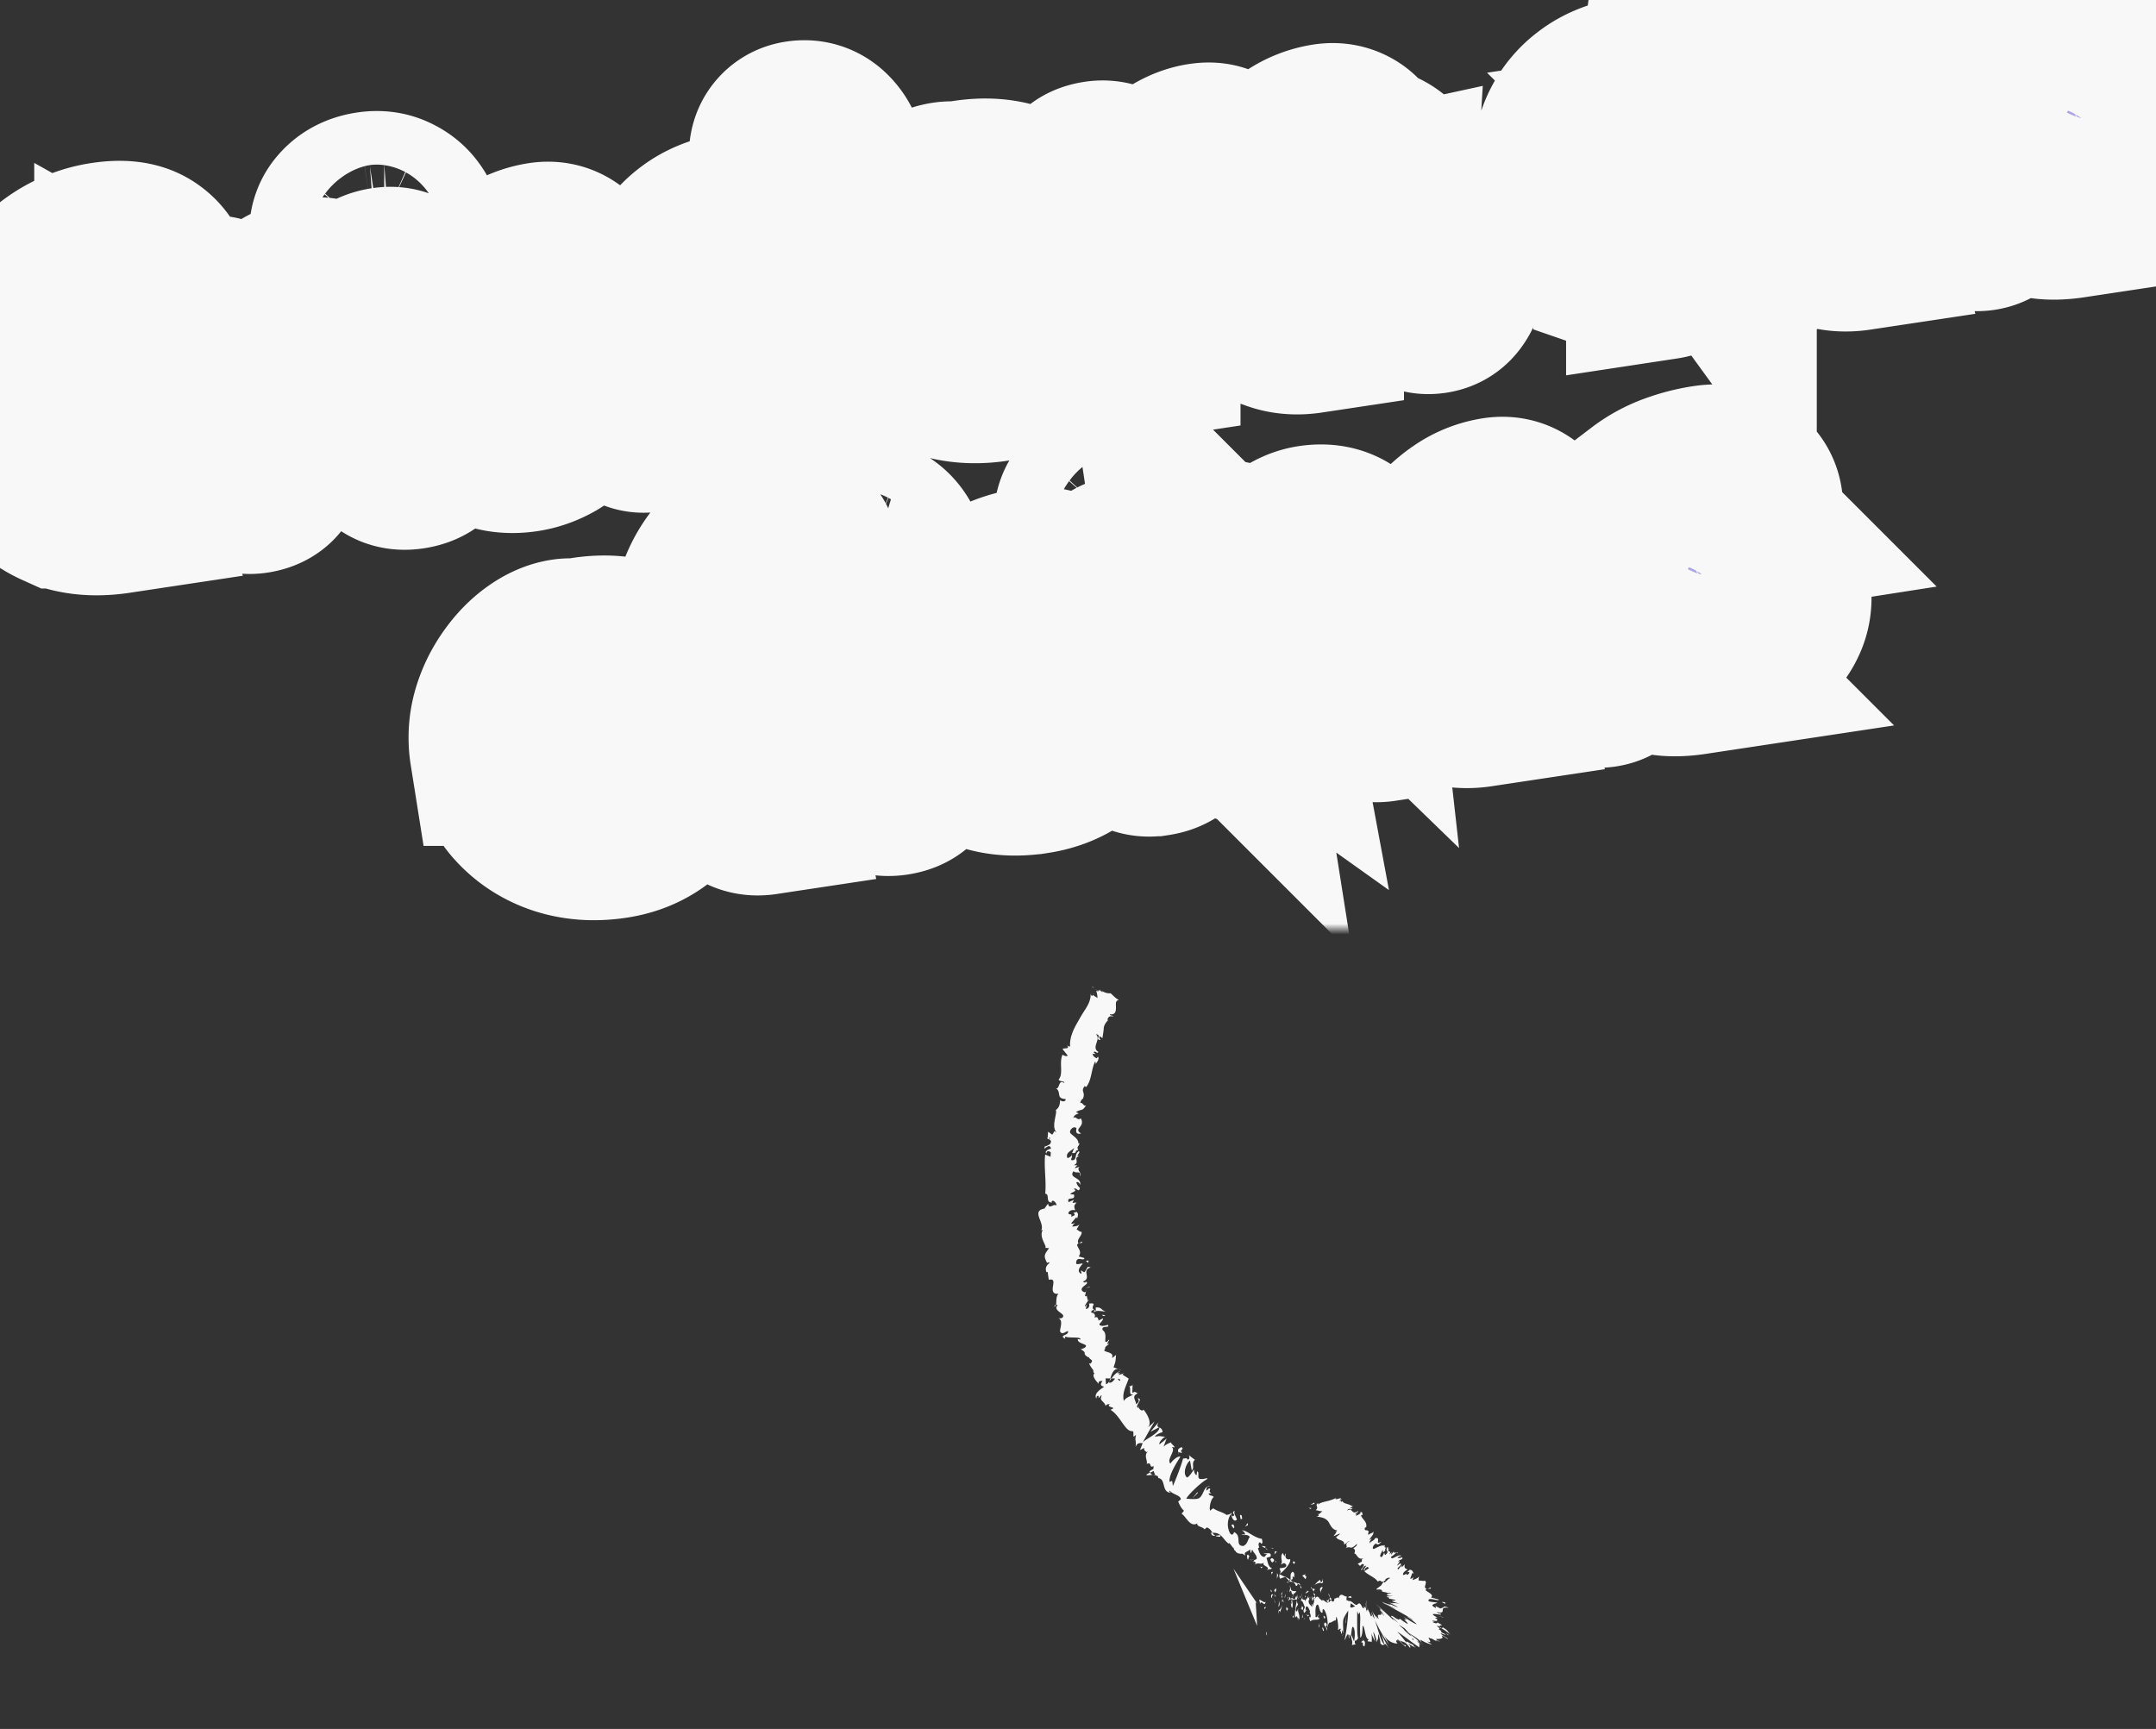 <svg xmlns="http://www.w3.org/2000/svg" width="202" height="162" fill="none"><rect width="100%" height="100%" fill="#333333" stroke="none"/><mask id="a" width="220" height="96" x="-8.456" y="-8.952" fill="#000" maskUnits="userSpaceOnUse"><path fill="#fff" d="M-8.456-8.952h220v96h-220z"/><path d="M10.835 46.64c-1.942.293-3.618.128-5.029-.495a8.002 8.002 0 0 1-3.421-2.93c-.85-1.336-1.41-2.902-1.683-4.7a13.464 13.464 0 0 1 .14-4.881 14.082 14.082 0 0 1 1.81-4.412 11.928 11.928 0 0 1 3.13-3.358 9.346 9.346 0 0 1 4.133-1.69c1.553-.235 2.706-.075 3.459.48.77.531 1.24 1.359 1.41 2.483a4.554 4.554 0 0 1-.035 1.636c-.09.515-.285.952-.586 1.31-.3.36-.707.578-1.218.655-.286.043-.532.007-.737-.108a1.328 1.328 0 0 1-.451-.496 2.817 2.817 0 0 1-.204-.722 1.302 1.302 0 0 0-.21-.563c-.086-.155-.24-.268-.459-.339-.2-.074-.503-.08-.912-.019a4.988 4.988 0 0 0-2.525 1.135c-.726.59-1.313 1.337-1.761 2.241a9.924 9.924 0 0 0-.941 2.901 9.927 9.927 0 0 0-.027 3.14c.272 1.798.92 3.11 1.943 3.938 1.024.828 2.282 1.129 3.774.903.776-.117 1.408-.296 1.894-.537.503-.264.89-.542 1.16-.833.289-.295.528-.582.715-.861a4.99 4.99 0 0 1 .643-.724c.22-.201.495-.326.822-.375.51-.078.89.011 1.137.267.268.252.438.613.509 1.083.08.53.009 1.096-.214 1.694-.223.598-.614 1.19-1.174 1.776-.542.563-1.24 1.065-2.092 1.508-.856.422-1.856.72-3 .892Zm12.879-1.885c-.43.065-.826 0-1.19-.197-.347-.219-.648-.55-.903-.992-.255-.442-.427-.96-.516-1.552a75.3 75.3 0 0 0-.672-3.818 32.893 32.893 0 0 0-.788-3.14c-.268-.943-.575-1.732-.923-2.37a16.78 16.78 0 0 1-.513-1.113 5.302 5.302 0 0 1-.182-.788c-.062-.409.012-.754.22-1.037.228-.285.619-.47 1.17-.553a2.237 2.237 0 0 1 1.414.226c.449.203.866.61 1.25 1.221.386.61.748 1.486 1.087 2.626.34 1.14.663 2.586.97 4.337l-1.547.14c.072-1.6.299-3.003.68-4.21.4-1.23.911-2.27 1.536-3.117.645-.85 1.35-1.51 2.114-1.981.762-.491 1.531-.796 2.308-.913.715-.108 1.254-.002 1.616.32.382.318.62.784.713 1.397.064.429-.02.839-.253 1.23-.237.37-.66.747-1.271 1.132-1.022.573-1.854 1.221-2.497 1.945a8.468 8.468 0 0 0-1.458 2.384 10.975 10.975 0 0 0-.648 2.763c-.083.974-.095 2-.036 3.078.026.728-.023 1.3-.148 1.715-.105.413-.29.713-.554.9-.244.183-.57.305-.98.367Zm14.646-2.277c-.51.077-.947.028-1.307-.148-.361-.175-.656-.465-.884-.87a4.594 4.594 0 0 1-.433-1.407c-.213-1.41-.404-2.604-.573-3.582a92.063 92.063 0 0 0-.415-2.54 64.627 64.627 0 0 0-.341-2.048L34.1 29.86c-.084-.552-.076-1.055.023-1.509.095-.474.317-.873.665-1.198.348-.324.819-.531 1.411-.62.613-.093 1.134.037 1.564.39.45.35.75.953.9 1.808.065.429.145 1.023.239 1.782.09.739.185 1.571.283 2.497l.356 2.768c.115.902.222 1.743.319 2.523s.179 1.394.247 1.843c.09.593 0 1.108-.268 1.546-.271.417-.765.68-1.48.788Zm-2.362-18.11c-.96.146-1.775.007-2.445-.414-.67-.421-1.06-1-1.172-1.735-.11-.736.058-1.347.507-1.832.446-.507 1.068-.82 1.864-.94.634-.097 1.187-.034 1.66.187.492.218.883.525 1.173.92.287.375.464.787.532 1.237.077.51-.041 1.04-.355 1.59-.297.525-.885.854-1.764.987Zm13.029 16.497c-1.022.154-1.942.084-2.76-.21a4.54 4.54 0 0 1-2.037-1.448c-.543-.69-.89-1.527-1.038-2.508a10.419 10.419 0 0 1 .023-3.17c.186-1.115.503-2.197.95-3.247a12.19 12.19 0 0 1 1.7-2.86 9.805 9.805 0 0 1 2.306-2.167 6.679 6.679 0 0 1 2.723-1.07c.675-.102 1.267.018 1.779.359.511.34.824.889.938 1.645.047.306-.008.565-.164.777-.14.188-.347.335-.624.44-1.318.407-2.426 1.098-3.324 2.07a8.864 8.864 0 0 0-1.98 3.277 7.757 7.757 0 0 0-.326 3.655c.065.43.156.823.273 1.182.134.335.355.761.663 1.279l-2.353-2.498c.55.314 1.009.517 1.378.607.389.088.84.093 1.35.016 1.144-.173 2.082-1.026 2.811-2.557.73-1.532 1.099-3.657 1.106-6.375.014-.462.155-.839.425-1.13.266-.313.614-.5 1.043-.566.695-.105 1.318.01 1.87.344.553.335.958.807 1.218 1.415.46.976.889 1.872 1.284 2.69.392.798.852 1.554 1.378 2.27.543.69 1.226 1.402 2.047 2.135.288.25.462.568.52.956.08.385.069.794-.033 1.228-.084.41-.26.77-.526 1.083-.25.288-.588.465-1.017.53-.348.052-.645.024-.89-.085a2.387 2.387 0 0 1-.622-.377 31.052 31.052 0 0 1-1.406-1.417 13.95 13.95 0 0 1-1.21-1.573 18.54 18.54 0 0 1-1.121-2.025 28.568 28.568 0 0 1-1.105-2.749l1.426-.31c-.108 1.772-.369 3.296-.782 4.57-.396 1.252-.908 2.29-1.535 3.117-.61.803-1.29 1.428-2.037 1.876-.75.427-1.524.7-2.321.821Zm22.56-3.442c-1.083.163-2.11.078-3.08-.256a7.479 7.479 0 0 1-2.59-1.583 9.491 9.491 0 0 1-1.96-2.589 10.907 10.907 0 0 1-1.03-3.292c-.22-1.451-.115-2.763.314-3.936a6.477 6.477 0 0 1 2.164-2.898c1.01-.78 2.233-1.267 3.666-1.463 1.084-.164 2.036-.151 2.86.038.819.169 1.485.496 1.998.983.512.487.829 1.129.95 1.926.058.388.014.719-.133.992-.15.252-.347.397-.593.434a1.32 1.32 0 0 1-.666-.056c-.18-.077-.39-.16-.634-.249a3.42 3.42 0 0 0-.914-.238c-.362-.05-.83-.031-1.402.055-1.226.186-2.143.617-2.752 1.294-.59.654-.81 1.481-.659 2.483.124.817.394 1.57.812 2.26.418.689.887 1.235 1.407 1.637.538.378 1.032.533 1.482.465 1.042-.157 1.86-.97 2.453-2.44.61-1.492.954-3.572 1.032-6.238.077-2.666-.164-5.849-.723-9.547-.108-.716-.035-1.27.219-1.664.271-.417.662-.664 1.173-.742.797-.12 1.461.125 1.992.734.552.606.894 1.558 1.028 2.854.172 1.417.257 2.668.254 3.756.017 1.084.032 2.148.043 3.191.03 1.02.135 2.133.317 3.338.192 1.267.43 2.287.713 3.059.281.752.578 1.334.891 1.746.31.392.598.704.863.936.285.229.518.455.698.678.198.2.324.484.38.852.059.388.03.748-.088 1.08a1.658 1.658 0 0 1-.629.815c-.3.234-.673.384-1.123.452-.552.084-1.112-.03-1.682-.341-.552-.334-1.073-.81-1.564-1.425a9.85 9.85 0 0 1-1.215-2.23c-.32-.872-.532-1.79-.636-2.757l2.079-.973c-.162 1.968-.535 3.582-1.118 4.84-.583 1.259-1.285 2.212-2.107 2.858-.822.647-1.652 1.034-2.49 1.16Zm21.483-3.154c-1.717.26-3.291.142-4.725-.352-1.413-.497-2.59-1.301-3.531-2.413-.924-1.135-1.505-2.49-1.743-4.063a7.302 7.302 0 0 1 .185-3.132 9.225 9.225 0 0 1 1.336-2.773c.584-.84 1.243-1.526 1.978-2.055.735-.529 1.46-.848 2.176-.956.306-.046.59-.037.85.028.278.042.515.152.71.332.194.18.317.443.37.79a3.457 3.457 0 0 1-.149 1.716c-.174.507-.636.974-1.387 1.401a5.98 5.98 0 0 0-1.205 1.154 4.287 4.287 0 0 0-.73 1.396 3.41 3.41 0 0 0-.114 1.522c.2 1.328.782 2.338 1.743 3.029.958.67 2.132.9 3.522.69 1.185-.18 2.084-.733 2.696-1.662.612-.928.814-2.077.607-3.446-.182-1.206-.642-2.108-1.38-2.707-.722-.623-1.614-.854-2.676-.693-.532.08-.953.27-1.263.567-.29.295-.608.677-.955 1.148l-.65.882a2.012 2.012 0 0 1-.513.548c-.19.133-.437.223-.743.269a1.19 1.19 0 0 1-.914-.238c-.283-.208-.475-.65-.577-1.324-.083-.552-.013-1.127.21-1.725a5.56 5.56 0 0 1 .994-1.718 7.02 7.02 0 0 1 1.576-1.398 4.77 4.77 0 0 1 1.897-.726c1.634-.247 3.082-.142 4.343.316 1.278.434 2.31 1.176 3.096 2.228.803 1.028 1.324 2.329 1.561 3.902.238 1.574.104 3.036-.402 4.388a8.136 8.136 0 0 1-2.37 3.4c-1.057.89-2.331 1.45-3.823 1.675Zm14.157-2.141c-.429.065-.825 0-1.189-.196-.347-.22-.648-.55-.903-.992-.255-.443-.427-.96-.517-1.553a74.76 74.76 0 0 0-.671-3.817 32.812 32.812 0 0 0-.788-3.142c-.268-.942-.576-1.731-.923-2.368a15.71 15.71 0 0 1-.513-1.114 5.277 5.277 0 0 1-.182-.788c-.062-.409.011-.754.22-1.036.228-.286.618-.47 1.17-.553a2.24 2.24 0 0 1 1.414.225c.448.204.865.61 1.25 1.222.385.61.747 1.486 1.087 2.626.34 1.14.663 2.585.969 4.336l-1.546.14c.072-1.6.298-3.002.68-4.21.399-1.23.911-2.27 1.535-3.116.645-.85 1.35-1.51 2.115-1.982.762-.491 1.531-.796 2.307-.913.716-.108 1.254-.001 1.616.32.383.319.621.784.713 1.397.065.43-.019.84-.253 1.23-.236.37-.66.748-1.271 1.133-1.021.572-1.853 1.22-2.496 1.945a8.49 8.49 0 0 0-1.458 2.383 10.973 10.973 0 0 0-.648 2.763c-.083.974-.095 2-.036 3.078.026.728-.024 1.3-.149 1.716-.104.413-.289.712-.554.899-.244.183-.57.305-.979.367Zm15.316-2.378c-1.022.154-1.942.084-2.76-.21a4.536 4.536 0 0 1-2.037-1.448c-.543-.69-.889-1.527-1.038-2.508a10.413 10.413 0 0 1 .023-3.17 14.3 14.3 0 0 1 .951-3.247 12.168 12.168 0 0 1 1.7-2.86 9.786 9.786 0 0 1 2.306-2.167 6.675 6.675 0 0 1 2.722-1.07c.675-.102 1.267.018 1.779.358.511.341.824.89.938 1.646.047.306-.008.565-.164.777-.139.188-.347.335-.624.44-1.318.407-2.426 1.097-3.324 2.07a8.871 8.871 0 0 0-1.981 3.277 7.754 7.754 0 0 0-.325 3.655c.065.43.156.823.273 1.181.134.335.355.762.663 1.28l-2.353-2.498c.55.314 1.009.517 1.378.607.389.088.839.093 1.35.015 1.144-.172 2.082-1.025 2.811-2.556.73-1.532 1.099-3.657 1.106-6.375.014-.462.155-.84.425-1.13a1.642 1.642 0 0 1 1.043-.566c.695-.105 1.318.01 1.87.344.553.335.958.806 1.218 1.415.461.976.889 1.872 1.284 2.69.392.798.852 1.554 1.378 2.269.543.691 1.226 1.403 2.047 2.136.289.249.462.568.521.956.079.385.068.794-.034 1.228-.084.41-.26.77-.526 1.082-.249.289-.588.466-1.017.53-.348.053-.644.025-.891-.084a2.381 2.381 0 0 1-.621-.377c-.513-.487-.981-.96-1.406-1.417a13.931 13.931 0 0 1-1.21-1.573 18.716 18.716 0 0 1-1.121-2.025 28.495 28.495 0 0 1-1.105-2.749l1.426-.31c-.108 1.772-.369 3.296-.782 4.57-.396 1.252-.908 2.29-1.535 3.117-.611.803-1.289 1.428-2.037 1.876-.751.427-1.524.7-2.321.82Zm33.187-5.05c-1.084.165-2.11.08-3.08-.255a7.473 7.473 0 0 1-2.591-1.583 9.472 9.472 0 0 1-1.959-2.588 10.9 10.9 0 0 1-1.031-3.293c-.219-1.451-.115-2.763.314-3.935a6.485 6.485 0 0 1 2.164-2.898c1.011-.78 2.233-1.268 3.667-1.464 1.083-.164 2.036-.151 2.859.038.819.169 1.486.497 1.998.983.513.487.829 1.13.95 1.926.058.388.014.719-.133.992-.149.253-.347.397-.592.434a1.319 1.319 0 0 1-.667-.056c-.179-.077-.39-.16-.634-.249a3.417 3.417 0 0 0-.913-.238c-.363-.05-.831-.03-1.403.056-1.226.185-2.143.616-2.751 1.293-.591.654-.811 1.482-.66 2.483.124.817.395 1.57.812 2.26.418.69.887 1.235 1.408 1.637.538.378 1.032.534 1.481.466 1.042-.158 1.86-.971 2.453-2.44.61-1.493.954-3.572 1.032-6.239.078-2.666-.163-5.848-.722-9.547-.109-.715-.036-1.27.218-1.663.272-.418.663-.665 1.174-.742.797-.12 1.461.124 1.992.733.551.607.894 1.558 1.027 2.855.172 1.416.257 2.668.254 3.755.018 1.084.032 2.148.044 3.191a27.77 27.77 0 0 0 .316 3.338c.192 1.267.43 2.287.714 3.06.281.751.578 1.333.891 1.746.31.392.597.703.862.935.286.229.518.455.699.678.197.2.324.484.379.852.09.593-.03 1.113-.36 1.56-.312.423-.805.686-1.48.788-.551.083-1.112-.03-1.682-.342-.552-.334-1.073-.81-1.563-1.425a9.836 9.836 0 0 1-1.215-2.23c-.32-.872-.532-1.79-.637-2.757l2.079-.973c-.162 1.968-.534 3.582-1.118 4.84-.583 1.26-1.285 2.212-2.107 2.859-.822.646-1.652 1.033-2.489 1.16Zm18.208-2.72c-1.022.154-1.941.084-2.759-.21a4.546 4.546 0 0 1-2.038-1.448c-.543-.691-.889-1.527-1.037-2.508a10.412 10.412 0 0 1 .022-3.17c.187-1.115.504-2.198.951-3.248a12.203 12.203 0 0 1 1.7-2.86 9.805 9.805 0 0 1 2.306-2.166 6.678 6.678 0 0 1 2.723-1.07c.674-.102 1.267.017 1.778.358.511.34.824.889.939 1.645.046.306-.009.566-.165.777-.139.189-.347.335-.623.44-1.318.408-2.426 1.098-3.324 2.07a8.858 8.858 0 0 0-1.981 3.278 7.754 7.754 0 0 0-.326 3.654c.065.43.156.823.273 1.182.134.335.355.761.664 1.279l-2.353-2.497c.549.314 1.008.516 1.377.607.389.087.84.092 1.35.015 1.145-.173 2.082-1.026 2.812-2.557.73-1.532 1.098-3.657 1.105-6.375.014-.462.156-.839.425-1.13.266-.312.614-.5 1.043-.566.695-.105 1.319.01 1.871.345a2.97 2.97 0 0 1 1.217 1.415c.461.975.889 1.872 1.285 2.69.392.797.851 1.554 1.377 2.268.544.692 1.226 1.403 2.047 2.136.289.25.463.568.521.956.079.385.068.795-.034 1.228-.084.41-.259.77-.526 1.083-.249.288-.588.465-1.017.53-.347.052-.644.024-.891-.085a2.412 2.412 0 0 1-.621-.376c-.512-.487-.981-.96-1.405-1.418a13.931 13.931 0 0 1-1.21-1.573 18.544 18.544 0 0 1-1.122-2.025 28.755 28.755 0 0 1-1.105-2.749l1.427-.31c-.108 1.773-.369 3.296-.783 4.57-.396 1.252-.908 2.291-1.535 3.117-.61.803-1.289 1.429-2.037 1.876-.75.427-1.524.7-2.321.821Zm20.049-3.032c-1.144.173-2.106.172-2.885-.003-.782-.195-1.384-.512-1.805-.95-.422-.438-.673-.922-.753-1.453-.062-.409.011-.755.22-1.037.205-.303.552-.491 1.043-.565a1.84 1.84 0 0 1 .693.02c.237.048.487.115.751.2.261.066.561.114.9.147.36.029.785.006 1.275-.068 1.185-.179 2.148-.45 2.887-.813.757-.386 1.269-.87 1.536-1.454-.233-.3-.619-.502-1.158-.61a13.791 13.791 0 0 0-1.852-.22 61.082 61.082 0 0 1-2.189-.171 11.564 11.564 0 0 1-2.099-.404 4.124 4.124 0 0 1-1.678-.938c-.466-.452-.759-1.077-.879-1.874-.133-.878-.004-1.682.388-2.41.391-.728.953-1.367 1.685-1.916a9.794 9.794 0 0 1 2.519-1.384c.95-.353 1.905-.602 2.865-.747 1.127-.15 1.995-.009 2.604.422.629.427.992.968 1.091 1.622.068.45 0 .825-.205 1.128-.185.3-.482.48-.89.542a5.66 5.66 0 0 1-.618.062c-.187.008-.394.018-.622.032-.211-.01-.49.01-.837.063-1.042.158-1.931.428-2.668.811-.716.38-1.241.846-1.576 1.399.193.305.548.512 1.067.622.538.107 1.166.18 1.882.217a47.21 47.21 0 0 1 2.251.162c.78.049 1.509.168 2.186.359.697.187 1.287.495 1.77.924.48.408.778 1 .896 1.777.185 1.226-.052 2.286-.711 3.18-.642.87-1.589 1.588-2.841 2.153-1.235.543-2.649.934-4.243 1.175ZM57.368 77.087c-1.716.26-3.291.142-4.724-.352-1.413-.497-2.59-1.301-3.532-2.413-.924-1.135-1.505-2.49-1.743-4.063a7.302 7.302 0 0 1 .185-3.132 9.23 9.23 0 0 1 1.336-2.773c.584-.84 1.243-1.525 1.978-2.054.736-.53 1.46-.848 2.176-.956.306-.047.59-.037.85.028.279.041.515.152.71.331.194.18.317.444.37.791a3.457 3.457 0 0 1-.149 1.715c-.174.507-.636.974-1.387 1.401-.47.343-.872.728-1.205 1.155a4.288 4.288 0 0 0-.73 1.395 3.408 3.408 0 0 0-.114 1.523c.2 1.328.782 2.337 1.743 3.028.959.67 2.133.9 3.522.69 1.185-.179 2.084-.733 2.696-1.661.612-.929.815-2.078.608-3.447-.183-1.206-.643-2.108-1.382-2.707-.72-.622-1.613-.853-2.675-.693-.532.08-.952.27-1.263.567-.29.295-.608.678-.955 1.148l-.65.882a2.01 2.01 0 0 1-.513.548c-.189.133-.437.223-.743.27a1.19 1.19 0 0 1-.914-.239c-.282-.208-.474-.65-.576-1.323-.084-.552-.014-1.127.21-1.725.22-.619.55-1.191.993-1.718.46-.55.986-1.017 1.576-1.398a4.773 4.773 0 0 1 1.897-.726c1.635-.247 3.082-.142 4.343.315 1.278.434 2.31 1.177 3.096 2.228.803 1.029 1.324 2.33 1.562 3.903s.103 3.036-.403 4.387a8.138 8.138 0 0 1-2.37 3.4c-1.057.891-2.331 1.45-3.823 1.675Zm14.05-2.218c-.736.111-1.357-.056-1.863-.502-.49-.47-.813-1.226-.97-2.268a29.79 29.79 0 0 0-.468-2.469 42.82 42.82 0 0 0-.454-1.969 42.873 42.873 0 0 0-.483-1.745 46.672 46.672 0 0 1-.436-1.847c-.14-.648-.272-1.38-.395-2.198-.238-1.573-.235-3.005.008-4.296.241-1.312.673-2.464 1.296-3.457.623-.993 1.37-1.795 2.238-2.407a6.829 6.829 0 0 1 2.898-1.16 2.636 2.636 0 0 1 1.571.233c.513.215.823.67.928 1.365.061.409.002.773-.18 1.093-.164.297-.452.539-.862.726-1.016.467-1.83.966-2.439 1.497-.589.528-1.002 1.113-1.24 1.755-.237.643-.353 1.392-.35 2.248.002.836.089 1.826.262 2.97.099.654.23 1.314.393 1.979.184.662.385 1.373.605 2.135.237.737.455 1.56.656 2.471.22.907.416 1.923.586 3.047.154 1.022.115 1.728-.119 2.118-.216.367-.61.594-1.182.68ZM69.38 63.67c-.47.07-.887.008-1.251-.188a1.262 1.262 0 0 1-.609-.91 2.833 2.833 0 0 1 .224-1.633c.235-.517.635-.912 1.2-1.185a14.38 14.38 0 0 1 2.129-.855 14.21 14.21 0 0 1 2-.46c.49-.073.912-.043 1.267.091.372.111.675.316.908.616.23.278.378.632.443 1.061.056.368-.009.702-.194 1.001-.164.297-.47.49-.915.578-.914.18-1.658.376-2.232.588-.574.212-1.035.407-1.385.586-.349.178-.649.338-.899.48a2.254 2.254 0 0 1-.686.23Zm14.303 9.375c-.511.077-.947.028-1.308-.147-.36-.176-.655-.466-.884-.87a4.066 4.066 0 0 1-.463-1.404c-.213-1.41-.404-2.603-.573-3.581a92.014 92.014 0 0 0-.415-2.54 64.955 64.955 0 0 0-.341-2.049l-.306-2.023c-.083-.551-.076-1.054.023-1.508.116-.477.338-.877.665-1.198.348-.324.819-.531 1.411-.62.634-.097 1.165.032 1.595.385.43.353.72.957.87 1.812.064.43.144 1.024.238 1.783.09.739.185 1.57.283 2.497l.356 2.767c.115.903.222 1.744.319 2.523.097.78.18 1.394.247 1.844.09.592 0 1.108-.268 1.545-.271.418-.754.679-1.45.784ZM81.286 54.91c-.96.146-1.776.008-2.446-.414-.67-.421-1.058-.99-1.166-1.705-.115-.756.052-1.377.502-1.862.446-.507 1.067-.82 1.864-.94.613-.093 1.166-.03 1.659.187a2.85 2.85 0 0 1 1.174.92c.29.395.466.808.531 1.237.08.53-.038 1.06-.355 1.59-.297.525-.885.854-1.763.987Zm15.485 16.125c-1.594.242-2.998.15-4.211-.272-1.193-.426-2.165-1.115-2.915-2.068-.733-.976-1.204-2.158-1.414-3.548-.192-1.267-.114-2.48.233-3.64a9.545 9.545 0 0 1 1.715-3.176 10.21 10.21 0 0 1 2.87-2.378 10.25 10.25 0 0 1 3.663-1.275c.552-.083 1.056-.065 1.513.054.478.116.867.34 1.167.67.298.31.49.752.577 1.324.092.613.038 1.154-.162 1.623-.204.449-.541.709-1.011.78-.266.04-.478.02-.636-.06a3.2 3.2 0 0 0-.45-.278c-.14-.103-.395-.128-.763-.072-1.022.154-1.906.528-2.652 1.122a5.282 5.282 0 0 0-1.644 2.192 4.932 4.932 0 0 0-.316 2.682c.087.572.275 1.055.565 1.45.31.393.728.674 1.256.845.548.168 1.23.19 2.048.067.817-.124 1.437-.311 1.859-.563.439-.276.772-.556 1.001-.841.226-.306.435-.578.63-.817.193-.238.464-.383.811-.436.429-.065.766.02 1.01.255.245.234.407.618.488 1.149a3.58 3.58 0 0 1-.428 2.353c-.395.708-1.012 1.324-1.853 1.848-.843.504-1.827.84-2.95 1.01Zm11.342-1.683c-.511.077-.947.028-1.307-.147-.361-.175-.656-.465-.884-.87a4.608 4.608 0 0 1-.433-1.408c-.213-1.41-.404-2.604-.573-3.582a89.22 89.22 0 0 0-.415-2.539 64.597 64.597 0 0 0-.341-2.049l-.306-2.023c-.083-.552-.076-1.055.023-1.508a2.18 2.18 0 0 1 .665-1.198c.348-.325.819-.532 1.411-.621.613-.093 1.135.037 1.564.39.45.35.75.953.901 1.808.064.43.144 1.023.238 1.783.09.738.185 1.57.283 2.496l.356 2.768c.115.902.222 1.743.319 2.523s.179 1.394.247 1.844c.09.592 0 1.107-.268 1.545-.271.417-.765.68-1.48.788Zm-2.362-18.11c-.96.146-1.775.008-2.445-.413-.67-.422-1.06-1-1.172-1.736-.111-.736.058-1.346.507-1.832.446-.507 1.068-.82 1.865-.94.633-.096 1.186-.033 1.658.188a2.85 2.85 0 0 1 1.174.92c.287.374.464.786.532 1.236.077.51-.041 1.04-.355 1.59-.297.526-.885.855-1.764.988Zm23.637 14.893c-.776.118-1.499-.097-2.167-.644-.671-.567-1.26-1.492-1.767-2.774-.511-1.302-.922-2.985-1.234-5.05a17.836 17.836 0 0 0-.307-1.614c-.085-.426-.189-.766-.311-1.02a1.816 1.816 0 0 0-.469-.618 2.483 2.483 0 0 0-.662-.433c.491-.074.907-.085 1.25-.032.359.029.643.174.849.436.204.24.336.628.396 1.163-.392-.38-.723-.633-.993-.76a1.282 1.282 0 0 0-.803-.129c-.389.059-.801.372-1.238.94-.44.547-.879 1.303-1.318 2.268-.422.942-.808 2.056-1.157 3.342a37.147 37.147 0 0 0-.803 4.228c-.115.895-.301 1.53-.559 1.903-.26.353-.655.57-1.187.65-.919.139-1.663-.219-2.231-1.073-.568-.855-.961-1.998-1.177-3.428a25.73 25.73 0 0 1-.281-2.685c-.012-.772-.016-1.492-.013-2.162a30.75 30.75 0 0 0 .005-2.038 16.26 16.26 0 0 0-.198-2.353c-.093-.613-.02-1.095.22-1.444.24-.35.636-.567 1.187-.65.613-.093 1.114.04 1.503.4.406.336.677.953.813 1.852.096.634.133 1.224.111 1.77a45.972 45.972 0 0 1-.052 1.733 20.94 20.94 0 0 0 .018 2.192c.042.83.175 1.844.398 3.043l-1.09-.776c.346-2.414.863-4.457 1.551-6.128.708-1.675 1.524-2.98 2.449-3.913.925-.934 1.888-1.477 2.889-1.629 1.288-.194 2.313.09 3.076.852.784.76 1.284 1.854 1.5 3.285.226 1.492.448 2.754.667 3.787.219 1.033.469 1.862.752 2.488.303.623.677 1.09 1.121 1.398.282.209.505.436.667.683.16.227.269.534.328.923.065.429-.049.854-.34 1.274-.275.397-.739.645-1.393.743Zm9.058-1.369c-1.022.154-1.942.084-2.76-.21a4.549 4.549 0 0 1-2.037-1.448c-.543-.69-.889-1.527-1.037-2.508a10.412 10.412 0 0 1 .022-3.17 14.3 14.3 0 0 1 .951-3.247 12.202 12.202 0 0 1 1.7-2.86 9.786 9.786 0 0 1 2.306-2.167 6.673 6.673 0 0 1 2.722-1.07c.675-.102 1.268.018 1.779.358.511.341.824.89.938 1.646.047.306-.008.565-.164.777-.139.188-.347.335-.624.44-1.317.407-2.425 1.097-3.323 2.07a8.86 8.86 0 0 0-1.982 3.277 7.766 7.766 0 0 0-.052 4.836c.134.335.355.762.663 1.28l-2.352-2.498c.549.314 1.008.517 1.377.607.389.088.839.093 1.35.016 1.145-.174 2.082-1.026 2.812-2.558.729-1.531 1.098-3.656 1.105-6.374.014-.462.155-.839.425-1.13a1.642 1.642 0 0 1 1.043-.566c.695-.105 1.318.01 1.871.344.552.335.957.807 1.217 1.415.461.976.889 1.872 1.284 2.69.393.798.852 1.554 1.378 2.27.543.69 1.226 1.402 2.047 2.135.289.249.462.568.521.956a2.83 2.83 0 0 1-.034 1.228c-.084.41-.259.77-.526 1.083-.249.288-.588.465-1.017.53-.347.052-.644.024-.891-.085a2.38 2.38 0 0 1-.621-.377 31.052 31.052 0 0 1-1.406-1.417 13.915 13.915 0 0 1-1.209-1.573 18.544 18.544 0 0 1-1.122-2.025 28.487 28.487 0 0 1-1.105-2.749l1.427-.31c-.109 1.772-.37 3.296-.783 4.57-.396 1.252-.908 2.29-1.535 3.117-.61.803-1.289 1.428-2.037 1.876-.75.427-1.524.7-2.321.82Zm20.049-3.031c-1.145.173-2.106.172-2.885-.003-.782-.195-1.384-.512-1.805-.95-.422-.438-.673-.922-.753-1.454-.062-.408.011-.754.219-1.036.205-.303.553-.491 1.044-.565.245-.037.476-.03.692.02.238.048.488.115.752.2.26.065.56.114.9.146.359.03.784.007 1.275-.067 1.185-.18 2.147-.45 2.887-.813.757-.386 1.269-.871 1.536-1.455-.234-.299-.62-.502-1.158-.608a13.806 13.806 0 0 0-1.852-.222 60.844 60.844 0 0 1-2.189-.17 11.564 11.564 0 0 1-2.099-.405 4.117 4.117 0 0 1-1.678-.937c-.466-.452-.759-1.077-.879-1.874-.133-.879-.004-1.682.388-2.41.391-.728.953-1.367 1.685-1.916a9.804 9.804 0 0 1 2.518-1.385c.95-.352 1.906-.601 2.866-.746.756-.115 1.388-.085 1.895.09.527.17.943.432 1.247.783.301.33.485.72.553 1.17.068.45 0 .826-.206 1.129-.184.3-.481.48-.889.542a5.637 5.637 0 0 1-.618.062 31.65 31.65 0 0 0-.622.031c-.211-.01-.49.011-.837.064-1.042.158-1.932.428-2.668.811-.716.38-1.241.846-1.576 1.398.193.306.548.513 1.066.623.539.107 1.167.179 1.883.217.737.035 1.487.089 2.25.161.781.05 1.51.17 2.187.36.697.187 1.287.495 1.77.923.479.408.778 1 .895 1.777.139.92.034 1.74-.317 2.462-.33.72-.862 1.353-1.594 1.903-.711.547-1.574.99-2.589 1.332a17.536 17.536 0 0 1-3.294.812Z"/></mask><path fill="#ADA6E2" d="M10.835 46.64c-1.942.293-3.618.128-5.029-.495a8.002 8.002 0 0 1-3.421-2.93c-.85-1.336-1.41-2.902-1.683-4.7a13.464 13.464 0 0 1 .14-4.881 14.082 14.082 0 0 1 1.81-4.412 11.928 11.928 0 0 1 3.13-3.358 9.346 9.346 0 0 1 4.133-1.69c1.553-.235 2.706-.075 3.459.48.77.531 1.24 1.359 1.41 2.483a4.554 4.554 0 0 1-.035 1.636c-.09.515-.285.952-.586 1.31-.3.36-.707.578-1.218.655-.286.043-.532.007-.737-.108a1.328 1.328 0 0 1-.451-.496 2.817 2.817 0 0 1-.204-.722 1.302 1.302 0 0 0-.21-.563c-.086-.155-.24-.268-.459-.339-.2-.074-.503-.08-.912-.019a4.988 4.988 0 0 0-2.525 1.135c-.726.59-1.313 1.337-1.761 2.241a9.924 9.924 0 0 0-.941 2.901 9.927 9.927 0 0 0-.027 3.14c.272 1.798.92 3.11 1.943 3.938 1.024.828 2.282 1.129 3.774.903.776-.117 1.408-.296 1.894-.537.503-.264.89-.542 1.16-.833.289-.295.528-.582.715-.861a4.99 4.99 0 0 1 .643-.724c.22-.201.495-.326.822-.375.51-.078.89.011 1.137.267.268.252.438.613.509 1.083.08.53.009 1.096-.214 1.694-.223.598-.614 1.19-1.174 1.776-.542.563-1.24 1.065-2.092 1.508-.856.422-1.856.72-3 .892Zm12.879-1.885c-.43.065-.826 0-1.19-.197-.347-.219-.648-.55-.903-.992-.255-.442-.427-.96-.516-1.552a75.3 75.3 0 0 0-.672-3.818 32.893 32.893 0 0 0-.788-3.14c-.268-.943-.575-1.732-.923-2.37a16.78 16.78 0 0 1-.513-1.113 5.302 5.302 0 0 1-.182-.788c-.062-.409.012-.754.22-1.037.228-.285.619-.47 1.17-.553a2.237 2.237 0 0 1 1.414.226c.449.203.866.61 1.25 1.221.386.61.748 1.486 1.087 2.626.34 1.14.663 2.586.97 4.337l-1.547.14c.072-1.6.299-3.003.68-4.21.4-1.23.911-2.27 1.536-3.117.645-.85 1.35-1.51 2.114-1.981.762-.491 1.531-.796 2.308-.913.715-.108 1.254-.002 1.616.32.382.318.62.784.713 1.397.064.429-.02.839-.253 1.23-.237.37-.66.747-1.271 1.132-1.022.573-1.854 1.221-2.497 1.945a8.468 8.468 0 0 0-1.458 2.384 10.975 10.975 0 0 0-.648 2.763c-.083.974-.095 2-.036 3.078.026.728-.023 1.3-.148 1.715-.105.413-.29.713-.554.9-.244.183-.57.305-.98.367Zm14.646-2.277c-.51.077-.947.028-1.307-.148-.361-.175-.656-.465-.884-.87a4.594 4.594 0 0 1-.433-1.407c-.213-1.41-.404-2.604-.573-3.582a92.063 92.063 0 0 0-.415-2.54 64.627 64.627 0 0 0-.341-2.048L34.1 29.86c-.084-.552-.076-1.055.023-1.509.095-.474.317-.873.665-1.198.348-.324.819-.531 1.411-.62.613-.093 1.134.037 1.564.39.45.35.75.953.9 1.808.065.429.145 1.023.239 1.782.09.739.185 1.571.283 2.497l.356 2.768c.115.902.222 1.743.319 2.523s.179 1.394.247 1.843c.09.593 0 1.108-.268 1.546-.271.417-.765.68-1.48.788Zm-2.362-18.11c-.96.146-1.775.007-2.445-.414-.67-.421-1.06-1-1.172-1.735-.11-.736.058-1.347.507-1.832.446-.507 1.068-.82 1.864-.94.634-.097 1.187-.034 1.66.187.492.218.883.525 1.173.92.287.375.464.787.532 1.237.077.51-.041 1.04-.355 1.59-.297.525-.885.854-1.764.987Zm13.029 16.497c-1.022.154-1.942.084-2.76-.21a4.54 4.54 0 0 1-2.037-1.448c-.543-.69-.89-1.527-1.038-2.508a10.419 10.419 0 0 1 .023-3.17c.186-1.115.503-2.197.95-3.247a12.19 12.19 0 0 1 1.7-2.86 9.805 9.805 0 0 1 2.306-2.167 6.679 6.679 0 0 1 2.723-1.07c.675-.102 1.267.018 1.779.359.511.34.824.889.938 1.645.047.306-.008.565-.164.777-.14.188-.347.335-.624.44-1.318.407-2.426 1.098-3.324 2.07a8.864 8.864 0 0 0-1.98 3.277 7.757 7.757 0 0 0-.326 3.655c.065.43.156.823.273 1.182.134.335.355.761.663 1.279l-2.353-2.498c.55.314 1.009.517 1.378.607.389.088.84.093 1.35.016 1.144-.173 2.082-1.026 2.811-2.557.73-1.532 1.099-3.657 1.106-6.375.014-.462.155-.839.425-1.13.266-.313.614-.5 1.043-.566.695-.105 1.318.01 1.87.344.553.335.958.807 1.218 1.415.46.976.889 1.872 1.284 2.69.392.798.852 1.554 1.378 2.27.543.69 1.226 1.402 2.047 2.135.288.25.462.568.52.956.08.385.069.794-.033 1.228-.084.41-.26.77-.526 1.083-.25.288-.588.465-1.017.53-.348.052-.645.024-.89-.085a2.387 2.387 0 0 1-.622-.377 31.052 31.052 0 0 1-1.406-1.417 13.95 13.95 0 0 1-1.21-1.573 18.54 18.54 0 0 1-1.121-2.025 28.568 28.568 0 0 1-1.105-2.749l1.426-.31c-.108 1.772-.369 3.296-.782 4.57-.396 1.252-.908 2.29-1.535 3.117-.61.803-1.29 1.428-2.037 1.876-.75.427-1.524.7-2.321.821Zm22.56-3.442c-1.083.163-2.11.078-3.08-.256a7.479 7.479 0 0 1-2.59-1.583 9.491 9.491 0 0 1-1.96-2.589 10.907 10.907 0 0 1-1.03-3.292c-.22-1.451-.115-2.763.314-3.936a6.477 6.477 0 0 1 2.164-2.898c1.01-.78 2.233-1.267 3.666-1.463 1.084-.164 2.036-.151 2.86.038.819.169 1.485.496 1.998.983.512.487.829 1.129.95 1.926.058.388.014.719-.133.992-.15.252-.347.397-.593.434a1.32 1.32 0 0 1-.666-.056c-.18-.077-.39-.16-.634-.249a3.42 3.42 0 0 0-.914-.238c-.362-.05-.83-.031-1.402.055-1.226.186-2.143.617-2.752 1.294-.59.654-.81 1.481-.659 2.483.124.817.394 1.57.812 2.26.418.689.887 1.235 1.407 1.637.538.378 1.032.533 1.482.465 1.042-.157 1.86-.97 2.453-2.44.61-1.492.954-3.572 1.032-6.238.077-2.666-.164-5.849-.723-9.547-.108-.716-.035-1.27.219-1.664.271-.417.662-.664 1.173-.742.797-.12 1.461.125 1.992.734.552.606.894 1.558 1.028 2.854.172 1.417.257 2.668.254 3.756.017 1.084.032 2.148.043 3.191.03 1.02.135 2.133.317 3.338.192 1.267.43 2.287.713 3.059.281.752.578 1.334.891 1.746.31.392.598.704.863.936.285.229.518.455.698.678.198.2.324.484.38.852.059.388.03.748-.088 1.08a1.658 1.658 0 0 1-.629.815c-.3.234-.673.384-1.123.452-.552.084-1.112-.03-1.682-.341-.552-.334-1.073-.81-1.564-1.425a9.85 9.85 0 0 1-1.215-2.23c-.32-.872-.532-1.79-.636-2.757l2.079-.973c-.162 1.968-.535 3.582-1.118 4.84-.583 1.259-1.285 2.212-2.107 2.858-.822.647-1.652 1.034-2.49 1.16Zm21.483-3.154c-1.717.26-3.291.142-4.725-.352-1.413-.497-2.59-1.301-3.531-2.413-.924-1.135-1.505-2.49-1.743-4.063a7.302 7.302 0 0 1 .185-3.132 9.225 9.225 0 0 1 1.336-2.773c.584-.84 1.243-1.526 1.978-2.055.735-.529 1.46-.848 2.176-.956.306-.046.59-.037.85.028.278.042.515.152.71.332.194.18.317.443.37.79a3.457 3.457 0 0 1-.149 1.716c-.174.507-.636.974-1.387 1.401a5.98 5.98 0 0 0-1.205 1.154 4.287 4.287 0 0 0-.73 1.396 3.41 3.41 0 0 0-.114 1.522c.2 1.328.782 2.338 1.743 3.029.958.67 2.132.9 3.522.69 1.185-.18 2.084-.733 2.696-1.662.612-.928.814-2.077.607-3.446-.182-1.206-.642-2.108-1.38-2.707-.722-.623-1.614-.854-2.676-.693-.532.08-.953.27-1.263.567-.29.295-.608.677-.955 1.148l-.65.882a2.012 2.012 0 0 1-.513.548c-.19.133-.437.223-.743.269a1.19 1.19 0 0 1-.914-.238c-.283-.208-.475-.65-.577-1.324-.083-.552-.013-1.127.21-1.725a5.56 5.56 0 0 1 .994-1.718 7.02 7.02 0 0 1 1.576-1.398 4.77 4.77 0 0 1 1.897-.726c1.634-.247 3.082-.142 4.343.316 1.278.434 2.31 1.176 3.096 2.228.803 1.028 1.324 2.329 1.561 3.902.238 1.574.104 3.036-.402 4.388a8.136 8.136 0 0 1-2.37 3.4c-1.057.89-2.331 1.45-3.823 1.675Zm14.157-2.141c-.429.065-.825 0-1.189-.196-.347-.22-.648-.55-.903-.992-.255-.443-.427-.96-.517-1.553a74.76 74.76 0 0 0-.671-3.817 32.812 32.812 0 0 0-.788-3.142c-.268-.942-.576-1.731-.923-2.368a15.71 15.71 0 0 1-.513-1.114 5.277 5.277 0 0 1-.182-.788c-.062-.409.011-.754.22-1.036.228-.286.618-.47 1.17-.553a2.24 2.24 0 0 1 1.414.225c.448.204.865.61 1.25 1.222.385.61.747 1.486 1.087 2.626.34 1.14.663 2.585.969 4.336l-1.546.14c.072-1.6.298-3.002.68-4.21.399-1.23.911-2.27 1.535-3.116.645-.85 1.35-1.51 2.115-1.982.762-.491 1.531-.796 2.307-.913.716-.108 1.254-.001 1.616.32.383.319.621.784.713 1.397.065.43-.019.84-.253 1.23-.236.37-.66.748-1.271 1.133-1.021.572-1.853 1.22-2.496 1.945a8.49 8.49 0 0 0-1.458 2.383 10.973 10.973 0 0 0-.648 2.763c-.083.974-.095 2-.036 3.078.026.728-.024 1.3-.149 1.716-.104.413-.289.712-.554.899-.244.183-.57.305-.979.367Zm15.316-2.378c-1.022.154-1.942.084-2.76-.21a4.536 4.536 0 0 1-2.037-1.448c-.543-.69-.889-1.527-1.038-2.508a10.413 10.413 0 0 1 .023-3.17 14.3 14.3 0 0 1 .951-3.247 12.168 12.168 0 0 1 1.7-2.86 9.786 9.786 0 0 1 2.306-2.167 6.675 6.675 0 0 1 2.722-1.07c.675-.102 1.267.018 1.779.358.511.341.824.89.938 1.646.047.306-.008.565-.164.777-.139.188-.347.335-.624.44-1.318.407-2.426 1.097-3.324 2.07a8.871 8.871 0 0 0-1.981 3.277 7.754 7.754 0 0 0-.325 3.655c.065.43.156.823.273 1.181.134.335.355.762.663 1.28l-2.353-2.498c.55.314 1.009.517 1.378.607.389.088.839.093 1.35.015 1.144-.172 2.082-1.025 2.811-2.556.73-1.532 1.099-3.657 1.106-6.375.014-.462.155-.84.425-1.13a1.642 1.642 0 0 1 1.043-.566c.695-.105 1.318.01 1.87.344.553.335.958.806 1.218 1.415.461.976.889 1.872 1.284 2.69.392.798.852 1.554 1.378 2.269.543.691 1.226 1.403 2.047 2.136.289.249.462.568.521.956.079.385.068.794-.034 1.228-.084.41-.26.77-.526 1.082-.249.289-.588.466-1.017.53-.348.053-.644.025-.891-.084a2.381 2.381 0 0 1-.621-.377c-.513-.487-.981-.96-1.406-1.417a13.931 13.931 0 0 1-1.21-1.573 18.716 18.716 0 0 1-1.121-2.025 28.495 28.495 0 0 1-1.105-2.749l1.426-.31c-.108 1.772-.369 3.296-.782 4.57-.396 1.252-.908 2.29-1.535 3.117-.611.803-1.289 1.428-2.037 1.876-.751.427-1.524.7-2.321.82Zm33.187-5.05c-1.084.165-2.11.08-3.08-.255a7.473 7.473 0 0 1-2.591-1.583 9.472 9.472 0 0 1-1.959-2.588 10.9 10.9 0 0 1-1.031-3.293c-.219-1.451-.115-2.763.314-3.935a6.485 6.485 0 0 1 2.164-2.898c1.011-.78 2.233-1.268 3.667-1.464 1.083-.164 2.036-.151 2.859.038.819.169 1.486.497 1.998.983.513.487.829 1.13.95 1.926.058.388.014.719-.133.992-.149.253-.347.397-.592.434a1.319 1.319 0 0 1-.667-.056c-.179-.077-.39-.16-.634-.249a3.417 3.417 0 0 0-.913-.238c-.363-.05-.831-.03-1.403.056-1.226.185-2.143.616-2.751 1.293-.591.654-.811 1.482-.66 2.483.124.817.395 1.57.812 2.26.418.69.887 1.235 1.408 1.637.538.378 1.032.534 1.481.466 1.042-.158 1.86-.971 2.453-2.44.61-1.493.954-3.572 1.032-6.239.078-2.666-.163-5.848-.722-9.547-.109-.715-.036-1.27.218-1.663.272-.418.663-.665 1.174-.742.797-.12 1.461.124 1.992.733.551.607.894 1.558 1.027 2.855.172 1.416.257 2.668.254 3.755.018 1.084.032 2.148.044 3.191a27.77 27.77 0 0 0 .316 3.338c.192 1.267.43 2.287.714 3.06.281.751.578 1.333.891 1.746.31.392.597.703.862.935.286.229.518.455.699.678.197.2.324.484.379.852.09.593-.03 1.113-.36 1.56-.312.423-.805.686-1.48.788-.551.083-1.112-.03-1.682-.342-.552-.334-1.073-.81-1.563-1.425a9.836 9.836 0 0 1-1.215-2.23c-.32-.872-.532-1.79-.637-2.757l2.079-.973c-.162 1.968-.534 3.582-1.118 4.84-.583 1.26-1.285 2.212-2.107 2.859-.822.646-1.652 1.033-2.489 1.16Zm18.208-2.72c-1.022.154-1.941.084-2.759-.21a4.546 4.546 0 0 1-2.038-1.448c-.543-.691-.889-1.527-1.037-2.508a10.412 10.412 0 0 1 .022-3.17c.187-1.115.504-2.198.951-3.248a12.203 12.203 0 0 1 1.7-2.86 9.805 9.805 0 0 1 2.306-2.166 6.678 6.678 0 0 1 2.723-1.07c.674-.102 1.267.017 1.778.358.511.34.824.889.939 1.645.046.306-.009.566-.165.777-.139.189-.347.335-.623.44-1.318.408-2.426 1.098-3.324 2.07a8.858 8.858 0 0 0-1.981 3.278 7.754 7.754 0 0 0-.326 3.654c.065.43.156.823.273 1.182.134.335.355.761.664 1.279l-2.353-2.497c.549.314 1.008.516 1.377.607.389.087.84.092 1.35.015 1.145-.173 2.082-1.026 2.812-2.557.73-1.532 1.098-3.657 1.105-6.375.014-.462.156-.839.425-1.13.266-.312.614-.5 1.043-.566.695-.105 1.319.01 1.871.345a2.97 2.97 0 0 1 1.217 1.415c.461.975.889 1.872 1.285 2.69.392.797.851 1.554 1.377 2.268.544.692 1.226 1.403 2.047 2.136.289.25.463.568.521.956.079.385.068.795-.034 1.228-.084.41-.259.77-.526 1.083-.249.288-.588.465-1.017.53-.347.052-.644.024-.891-.085a2.412 2.412 0 0 1-.621-.376c-.512-.487-.981-.96-1.405-1.418a13.931 13.931 0 0 1-1.21-1.573 18.544 18.544 0 0 1-1.122-2.025 28.755 28.755 0 0 1-1.105-2.749l1.427-.31c-.108 1.773-.369 3.296-.783 4.57-.396 1.252-.908 2.291-1.535 3.117-.61.803-1.289 1.429-2.037 1.876-.75.427-1.524.7-2.321.821Zm20.049-3.032c-1.144.173-2.106.172-2.885-.003-.782-.195-1.384-.512-1.805-.95-.422-.438-.673-.922-.753-1.453-.062-.409.011-.755.22-1.037.205-.303.552-.491 1.043-.565a1.84 1.84 0 0 1 .693.02c.237.048.487.115.751.2.261.066.561.114.9.147.36.029.785.006 1.275-.068 1.185-.179 2.148-.45 2.887-.813.757-.386 1.269-.87 1.536-1.454-.233-.3-.619-.502-1.158-.61a13.791 13.791 0 0 0-1.852-.22 61.082 61.082 0 0 1-2.189-.171 11.564 11.564 0 0 1-2.099-.404 4.124 4.124 0 0 1-1.678-.938c-.466-.452-.759-1.077-.879-1.874-.133-.878-.004-1.682.388-2.41.391-.728.953-1.367 1.685-1.916a9.794 9.794 0 0 1 2.519-1.384c.95-.353 1.905-.602 2.865-.747 1.127-.15 1.995-.009 2.604.422.629.427.992.968 1.091 1.622.068.45 0 .825-.205 1.128-.185.3-.482.48-.89.542a5.66 5.66 0 0 1-.618.062c-.187.008-.394.018-.622.032-.211-.01-.49.01-.837.063-1.042.158-1.931.428-2.668.811-.716.38-1.241.846-1.576 1.399.193.305.548.512 1.067.622.538.107 1.166.18 1.882.217a47.21 47.21 0 0 1 2.251.162c.78.049 1.509.168 2.186.359.697.187 1.287.495 1.77.924.48.408.778 1 .896 1.777.185 1.226-.052 2.286-.711 3.18-.642.87-1.589 1.588-2.841 2.153-1.235.543-2.649.934-4.243 1.175ZM57.368 77.087c-1.716.26-3.291.142-4.724-.352-1.413-.497-2.59-1.301-3.532-2.413-.924-1.135-1.505-2.49-1.743-4.063a7.302 7.302 0 0 1 .185-3.132 9.23 9.23 0 0 1 1.336-2.773c.584-.84 1.243-1.525 1.978-2.054.736-.53 1.46-.848 2.176-.956.306-.047.59-.037.85.028.279.041.515.152.71.331.194.18.317.444.37.791a3.457 3.457 0 0 1-.149 1.715c-.174.507-.636.974-1.387 1.401-.47.343-.872.728-1.205 1.155a4.288 4.288 0 0 0-.73 1.395 3.408 3.408 0 0 0-.114 1.523c.2 1.328.782 2.337 1.743 3.028.959.67 2.133.9 3.522.69 1.185-.179 2.084-.733 2.696-1.661.612-.929.815-2.078.608-3.447-.183-1.206-.643-2.108-1.382-2.707-.72-.622-1.613-.853-2.675-.693-.532.08-.952.27-1.263.567-.29.295-.608.678-.955 1.148l-.65.882a2.01 2.01 0 0 1-.513.548c-.189.133-.437.223-.743.27a1.19 1.19 0 0 1-.914-.239c-.282-.208-.474-.65-.576-1.323-.084-.552-.014-1.127.21-1.725.22-.619.55-1.191.993-1.718.46-.55.986-1.017 1.576-1.398a4.773 4.773 0 0 1 1.897-.726c1.635-.247 3.082-.142 4.343.315 1.278.434 2.31 1.177 3.096 2.228.803 1.029 1.324 2.33 1.562 3.903s.103 3.036-.403 4.387a8.138 8.138 0 0 1-2.37 3.4c-1.057.891-2.331 1.45-3.823 1.675Zm14.05-2.218c-.736.111-1.357-.056-1.863-.502-.49-.47-.813-1.226-.97-2.268a29.79 29.79 0 0 0-.468-2.469 42.82 42.82 0 0 0-.454-1.969 42.873 42.873 0 0 0-.483-1.745 46.672 46.672 0 0 1-.436-1.847c-.14-.648-.272-1.38-.395-2.198-.238-1.573-.235-3.005.008-4.296.241-1.312.673-2.464 1.296-3.457.623-.993 1.37-1.795 2.238-2.407a6.829 6.829 0 0 1 2.898-1.16 2.636 2.636 0 0 1 1.571.233c.513.215.823.67.928 1.365.061.409.002.773-.18 1.093-.164.297-.452.539-.862.726-1.016.467-1.83.966-2.439 1.497-.589.528-1.002 1.113-1.24 1.755-.237.643-.353 1.392-.35 2.248.002.836.089 1.826.262 2.97.099.654.23 1.314.393 1.979.184.662.385 1.373.605 2.135.237.737.455 1.56.656 2.471.22.907.416 1.923.586 3.047.154 1.022.115 1.728-.119 2.118-.216.367-.61.594-1.182.68ZM69.38 63.67c-.47.07-.887.008-1.251-.188a1.262 1.262 0 0 1-.609-.91 2.833 2.833 0 0 1 .224-1.633c.235-.517.635-.912 1.2-1.185a14.38 14.38 0 0 1 2.129-.855 14.21 14.21 0 0 1 2-.46c.49-.073.912-.043 1.267.091.372.111.675.316.908.616.23.278.378.632.443 1.061.056.368-.009.702-.194 1.001-.164.297-.47.49-.915.578-.914.18-1.658.376-2.232.588-.574.212-1.035.407-1.385.586-.349.178-.649.338-.899.48a2.254 2.254 0 0 1-.686.23Zm14.303 9.375c-.511.077-.947.028-1.308-.147-.36-.176-.655-.466-.884-.87a4.066 4.066 0 0 1-.463-1.404c-.213-1.41-.404-2.603-.573-3.581a92.014 92.014 0 0 0-.415-2.54 64.955 64.955 0 0 0-.341-2.049l-.306-2.023c-.083-.551-.076-1.054.023-1.508.116-.477.338-.877.665-1.198.348-.324.819-.531 1.411-.62.634-.097 1.165.032 1.595.385.43.353.72.957.87 1.812.064.43.144 1.024.238 1.783.09.739.185 1.57.283 2.497l.356 2.767c.115.903.222 1.744.319 2.523.097.78.18 1.394.247 1.844.09.592 0 1.108-.268 1.545-.271.418-.754.679-1.45.784ZM81.286 54.91c-.96.146-1.776.008-2.446-.414-.67-.421-1.058-.99-1.166-1.705-.115-.756.052-1.377.502-1.862.446-.507 1.067-.82 1.864-.94.613-.093 1.166-.03 1.659.187a2.85 2.85 0 0 1 1.174.92c.29.395.466.808.531 1.237.08.53-.038 1.06-.355 1.59-.297.525-.885.854-1.763.987Zm15.485 16.125c-1.594.242-2.998.15-4.211-.272-1.193-.426-2.165-1.115-2.915-2.068-.733-.976-1.204-2.158-1.414-3.548-.192-1.267-.114-2.48.233-3.64a9.545 9.545 0 0 1 1.715-3.176 10.21 10.21 0 0 1 2.87-2.378 10.25 10.25 0 0 1 3.663-1.275c.552-.083 1.056-.065 1.513.054.478.116.867.34 1.167.67.298.31.49.752.577 1.324.092.613.038 1.154-.162 1.623-.204.449-.541.709-1.011.78-.266.04-.478.02-.636-.06a3.2 3.2 0 0 0-.45-.278c-.14-.103-.395-.128-.763-.072-1.022.154-1.906.528-2.652 1.122a5.282 5.282 0 0 0-1.644 2.192 4.932 4.932 0 0 0-.316 2.682c.087.572.275 1.055.565 1.45.31.393.728.674 1.256.845.548.168 1.23.19 2.048.067.817-.124 1.437-.311 1.859-.563.439-.276.772-.556 1.001-.841.226-.306.435-.578.63-.817.193-.238.464-.383.811-.436.429-.065.766.02 1.01.255.245.234.407.618.488 1.149a3.58 3.58 0 0 1-.428 2.353c-.395.708-1.012 1.324-1.853 1.848-.843.504-1.827.84-2.95 1.01Zm11.342-1.683c-.511.077-.947.028-1.307-.147-.361-.175-.656-.465-.884-.87a4.608 4.608 0 0 1-.433-1.408c-.213-1.41-.404-2.604-.573-3.582a89.22 89.22 0 0 0-.415-2.539 64.597 64.597 0 0 0-.341-2.049l-.306-2.023c-.083-.552-.076-1.055.023-1.508a2.18 2.18 0 0 1 .665-1.198c.348-.325.819-.532 1.411-.621.613-.093 1.135.037 1.564.39.45.35.75.953.901 1.808.064.43.144 1.023.238 1.783.09.738.185 1.57.283 2.496l.356 2.768c.115.902.222 1.743.319 2.523s.179 1.394.247 1.844c.09.592 0 1.107-.268 1.545-.271.417-.765.68-1.48.788Zm-2.362-18.11c-.96.146-1.775.008-2.445-.413-.67-.422-1.06-1-1.172-1.736-.111-.736.058-1.346.507-1.832.446-.507 1.068-.82 1.865-.94.633-.096 1.186-.033 1.658.188a2.85 2.85 0 0 1 1.174.92c.287.374.464.786.532 1.236.077.51-.041 1.04-.355 1.59-.297.526-.885.855-1.764.988Zm23.637 14.893c-.776.118-1.499-.097-2.167-.644-.671-.567-1.26-1.492-1.767-2.774-.511-1.302-.922-2.985-1.234-5.05a17.836 17.836 0 0 0-.307-1.614c-.085-.426-.189-.766-.311-1.02a1.816 1.816 0 0 0-.469-.618 2.483 2.483 0 0 0-.662-.433c.491-.074.907-.085 1.25-.032.359.029.643.174.849.436.204.24.336.628.396 1.163-.392-.38-.723-.633-.993-.76a1.282 1.282 0 0 0-.803-.129c-.389.059-.801.372-1.238.94-.44.547-.879 1.303-1.318 2.268-.422.942-.808 2.056-1.157 3.342a37.147 37.147 0 0 0-.803 4.228c-.115.895-.301 1.53-.559 1.903-.26.353-.655.57-1.187.65-.919.139-1.663-.219-2.231-1.073-.568-.855-.961-1.998-1.177-3.428a25.73 25.73 0 0 1-.281-2.685c-.012-.772-.016-1.492-.013-2.162a30.75 30.75 0 0 0 .005-2.038 16.26 16.26 0 0 0-.198-2.353c-.093-.613-.02-1.095.22-1.444.24-.35.636-.567 1.187-.65.613-.093 1.114.04 1.503.4.406.336.677.953.813 1.852.096.634.133 1.224.111 1.77a45.972 45.972 0 0 1-.052 1.733 20.94 20.94 0 0 0 .018 2.192c.042.83.175 1.844.398 3.043l-1.09-.776c.346-2.414.863-4.457 1.551-6.128.708-1.675 1.524-2.98 2.449-3.913.925-.934 1.888-1.477 2.889-1.629 1.288-.194 2.313.09 3.076.852.784.76 1.284 1.854 1.5 3.285.226 1.492.448 2.754.667 3.787.219 1.033.469 1.862.752 2.488.303.623.677 1.09 1.121 1.398.282.209.505.436.667.683.16.227.269.534.328.923.065.429-.049.854-.34 1.274-.275.397-.739.645-1.393.743Zm9.058-1.369c-1.022.154-1.942.084-2.76-.21a4.549 4.549 0 0 1-2.037-1.448c-.543-.69-.889-1.527-1.037-2.508a10.412 10.412 0 0 1 .022-3.17 14.3 14.3 0 0 1 .951-3.247 12.202 12.202 0 0 1 1.7-2.86 9.786 9.786 0 0 1 2.306-2.167 6.673 6.673 0 0 1 2.722-1.07c.675-.102 1.268.018 1.779.358.511.341.824.89.938 1.646.047.306-.008.565-.164.777-.139.188-.347.335-.624.44-1.317.407-2.425 1.097-3.323 2.07a8.86 8.86 0 0 0-1.982 3.277 7.766 7.766 0 0 0-.052 4.836c.134.335.355.762.663 1.28l-2.352-2.498c.549.314 1.008.517 1.377.607.389.088.839.093 1.35.016 1.145-.174 2.082-1.026 2.812-2.558.729-1.531 1.098-3.656 1.105-6.374.014-.462.155-.839.425-1.13a1.642 1.642 0 0 1 1.043-.566c.695-.105 1.318.01 1.871.344.552.335.957.807 1.217 1.415.461.976.889 1.872 1.284 2.69.393.798.852 1.554 1.378 2.27.543.69 1.226 1.402 2.047 2.135.289.249.462.568.521.956a2.83 2.83 0 0 1-.034 1.228c-.084.41-.259.77-.526 1.083-.249.288-.588.465-1.017.53-.347.052-.644.024-.891-.085a2.38 2.38 0 0 1-.621-.377 31.052 31.052 0 0 1-1.406-1.417 13.915 13.915 0 0 1-1.209-1.573 18.544 18.544 0 0 1-1.122-2.025 28.487 28.487 0 0 1-1.105-2.749l1.427-.31c-.109 1.772-.37 3.296-.783 4.57-.396 1.252-.908 2.29-1.535 3.117-.61.803-1.289 1.428-2.037 1.876-.75.427-1.524.7-2.321.82Zm20.049-3.031c-1.145.173-2.106.172-2.885-.003-.782-.195-1.384-.512-1.805-.95-.422-.438-.673-.922-.753-1.454-.062-.408.011-.754.219-1.036.205-.303.553-.491 1.044-.565.245-.037.476-.03.692.02.238.048.488.115.752.2.26.065.56.114.9.146.359.03.784.007 1.275-.067 1.185-.18 2.147-.45 2.887-.813.757-.386 1.269-.871 1.536-1.455-.234-.299-.62-.502-1.158-.608a13.806 13.806 0 0 0-1.852-.222 60.844 60.844 0 0 1-2.189-.17 11.564 11.564 0 0 1-2.099-.405 4.117 4.117 0 0 1-1.678-.937c-.466-.452-.759-1.077-.879-1.874-.133-.879-.004-1.682.388-2.41.391-.728.953-1.367 1.685-1.916a9.804 9.804 0 0 1 2.518-1.385c.95-.352 1.906-.601 2.866-.746.756-.115 1.388-.085 1.895.09.527.17.943.432 1.247.783.301.33.485.72.553 1.17.068.45 0 .826-.206 1.129-.184.3-.481.48-.889.542a5.637 5.637 0 0 1-.618.062 31.65 31.65 0 0 0-.622.031c-.211-.01-.49.011-.837.064-1.042.158-1.932.428-2.668.811-.716.38-1.241.846-1.576 1.398.193.306.548.513 1.066.623.539.107 1.167.179 1.883.217.737.035 1.487.089 2.25.161.781.05 1.51.17 2.187.36.697.187 1.287.495 1.77.923.479.408.778 1 .895 1.777.139.92.034 1.74-.317 2.462-.33.72-.862 1.353-1.594 1.903-.711.547-1.574.99-2.589 1.332a17.536 17.536 0 0 1-3.294.812Z"/><path stroke="#F9F8F8" stroke-width="18" d="M10.835 46.64c-1.942.293-3.618.128-5.029-.495a8.002 8.002 0 0 1-3.421-2.93c-.85-1.336-1.41-2.902-1.683-4.7a13.464 13.464 0 0 1 .14-4.881 14.082 14.082 0 0 1 1.81-4.412 11.928 11.928 0 0 1 3.13-3.358 9.346 9.346 0 0 1 4.133-1.69c1.553-.235 2.706-.075 3.459.48.77.531 1.24 1.359 1.41 2.483a4.554 4.554 0 0 1-.035 1.636c-.09.515-.285.952-.586 1.31-.3.36-.707.578-1.218.655-.286.043-.532.007-.737-.108a1.328 1.328 0 0 1-.451-.496 2.817 2.817 0 0 1-.204-.722 1.302 1.302 0 0 0-.21-.563c-.086-.155-.24-.268-.459-.339-.2-.074-.503-.08-.912-.019a4.988 4.988 0 0 0-2.525 1.135c-.726.59-1.313 1.337-1.761 2.241a9.924 9.924 0 0 0-.941 2.901 9.927 9.927 0 0 0-.027 3.14c.272 1.798.92 3.11 1.943 3.938 1.024.828 2.282 1.129 3.774.903.776-.117 1.408-.296 1.894-.537.503-.264.89-.542 1.16-.833.289-.295.528-.582.715-.861a4.99 4.99 0 0 1 .643-.724c.22-.201.495-.326.822-.375.51-.078.89.011 1.137.267.268.252.438.613.509 1.083.08.53.009 1.096-.214 1.694-.223.598-.614 1.19-1.174 1.776-.542.563-1.24 1.065-2.092 1.508-.856.422-1.856.72-3 .892Zm12.879-1.885c-.43.065-.826 0-1.19-.197-.347-.219-.648-.55-.903-.992-.255-.442-.427-.96-.516-1.552a75.3 75.3 0 0 0-.672-3.818 32.893 32.893 0 0 0-.788-3.14c-.268-.943-.575-1.732-.923-2.37a16.78 16.78 0 0 1-.513-1.113 5.302 5.302 0 0 1-.182-.788c-.062-.409.012-.754.22-1.037.228-.285.619-.47 1.17-.553a2.237 2.237 0 0 1 1.414.226c.449.203.866.61 1.25 1.221.386.61.748 1.486 1.087 2.626.34 1.14.663 2.586.97 4.337l-1.547.14c.072-1.6.299-3.003.68-4.21.4-1.23.911-2.27 1.536-3.117.645-.85 1.35-1.51 2.114-1.981.762-.491 1.531-.796 2.308-.913.715-.108 1.254-.002 1.616.32.382.318.62.784.713 1.397.064.429-.02.839-.253 1.23-.237.37-.66.747-1.271 1.132-1.022.573-1.854 1.221-2.497 1.945a8.468 8.468 0 0 0-1.458 2.384 10.975 10.975 0 0 0-.648 2.763c-.083.974-.095 2-.036 3.078.026.728-.023 1.3-.148 1.715-.105.413-.29.713-.554.9-.244.183-.57.305-.98.367Zm14.646-2.277c-.51.077-.947.028-1.307-.148-.361-.175-.656-.465-.884-.87a4.594 4.594 0 0 1-.433-1.407c-.213-1.41-.404-2.604-.573-3.582a92.063 92.063 0 0 0-.415-2.54 64.627 64.627 0 0 0-.341-2.048L34.1 29.86c-.084-.552-.076-1.055.023-1.509.095-.474.317-.873.665-1.198.348-.324.819-.531 1.411-.62.613-.093 1.134.037 1.564.39.45.35.75.953.9 1.808.065.429.145 1.023.239 1.782.09.739.185 1.571.283 2.497l.356 2.768c.115.902.222 1.743.319 2.523s.179 1.394.247 1.843c.09.593 0 1.108-.268 1.546-.271.417-.765.68-1.48.788Zm-2.362-18.11c-.96.146-1.775.007-2.445-.414-.67-.421-1.06-1-1.172-1.735-.11-.736.058-1.347.507-1.832.446-.507 1.068-.82 1.864-.94.634-.097 1.187-.034 1.66.187.492.218.883.525 1.173.92.287.375.464.787.532 1.237.077.51-.041 1.04-.355 1.59-.297.525-.885.854-1.764.987Zm13.029 16.497c-1.022.154-1.942.084-2.76-.21a4.54 4.54 0 0 1-2.037-1.448c-.543-.69-.89-1.527-1.038-2.508a10.419 10.419 0 0 1 .023-3.17c.186-1.115.503-2.197.95-3.247a12.19 12.19 0 0 1 1.7-2.86 9.805 9.805 0 0 1 2.306-2.167 6.679 6.679 0 0 1 2.723-1.07c.675-.102 1.267.018 1.779.359.511.34.824.889.938 1.645.047.306-.008.565-.164.777-.14.188-.347.335-.624.44-1.318.407-2.426 1.098-3.324 2.07a8.864 8.864 0 0 0-1.98 3.277 7.757 7.757 0 0 0-.326 3.655c.065.43.156.823.273 1.182.134.335.355.761.663 1.279l-2.353-2.498c.55.314 1.009.517 1.378.607.389.088.84.093 1.35.016 1.144-.173 2.082-1.026 2.811-2.557.73-1.532 1.099-3.657 1.106-6.375.014-.462.155-.839.425-1.13.266-.313.614-.5 1.043-.566.695-.105 1.318.01 1.87.344.553.335.958.807 1.218 1.415.46.976.889 1.872 1.284 2.69.392.798.852 1.554 1.378 2.27.543.69 1.226 1.402 2.047 2.135.288.25.462.568.52.956.08.385.069.794-.033 1.228-.084.41-.26.77-.526 1.083-.25.288-.588.465-1.017.53-.348.052-.645.024-.89-.085a2.387 2.387 0 0 1-.622-.377 31.052 31.052 0 0 1-1.406-1.417 13.95 13.95 0 0 1-1.21-1.573 18.54 18.54 0 0 1-1.121-2.025 28.568 28.568 0 0 1-1.105-2.749l1.426-.31c-.108 1.772-.369 3.296-.782 4.57-.396 1.252-.908 2.29-1.535 3.117-.61.803-1.29 1.428-2.037 1.876-.75.427-1.524.7-2.321.821Zm22.56-3.442c-1.083.163-2.11.078-3.08-.256a7.479 7.479 0 0 1-2.59-1.583 9.491 9.491 0 0 1-1.96-2.589 10.907 10.907 0 0 1-1.03-3.292c-.22-1.451-.115-2.763.314-3.936a6.477 6.477 0 0 1 2.164-2.898c1.01-.78 2.233-1.267 3.666-1.463 1.084-.164 2.036-.151 2.86.038.819.169 1.485.496 1.998.983.512.487.829 1.129.95 1.926.058.388.014.719-.133.992-.15.252-.347.397-.593.434a1.32 1.32 0 0 1-.666-.056c-.18-.077-.39-.16-.634-.249a3.42 3.42 0 0 0-.914-.238c-.362-.05-.83-.031-1.402.055-1.226.186-2.143.617-2.752 1.294-.59.654-.81 1.481-.659 2.483.124.817.394 1.57.812 2.26.418.689.887 1.235 1.407 1.637.538.378 1.032.533 1.482.465 1.042-.157 1.86-.97 2.453-2.44.61-1.492.954-3.572 1.032-6.238.077-2.666-.164-5.849-.723-9.547-.108-.716-.035-1.27.219-1.664.271-.417.662-.664 1.173-.742.797-.12 1.461.125 1.992.734.552.606.894 1.558 1.028 2.854.172 1.417.257 2.668.254 3.756.017 1.084.032 2.148.043 3.191.03 1.02.135 2.133.317 3.338.192 1.267.43 2.287.713 3.059.281.752.578 1.334.891 1.746.31.392.598.704.863.936.285.229.518.455.698.678.198.2.324.484.38.852.059.388.03.748-.088 1.08a1.658 1.658 0 0 1-.629.815c-.3.234-.673.384-1.123.452-.552.084-1.112-.03-1.682-.341-.552-.334-1.073-.81-1.564-1.425a9.85 9.85 0 0 1-1.215-2.23c-.32-.872-.532-1.79-.636-2.757l2.079-.973c-.162 1.968-.535 3.582-1.118 4.84-.583 1.259-1.285 2.212-2.107 2.858-.822.647-1.652 1.034-2.49 1.16Zm21.483-3.154c-1.717.26-3.291.142-4.725-.352-1.413-.497-2.59-1.301-3.531-2.413-.924-1.135-1.505-2.49-1.743-4.063a7.302 7.302 0 0 1 .185-3.132 9.225 9.225 0 0 1 1.336-2.773c.584-.84 1.243-1.526 1.978-2.055.735-.529 1.46-.848 2.176-.956.306-.046.59-.037.85.028.278.042.515.152.71.332.194.18.317.443.37.79a3.457 3.457 0 0 1-.149 1.716c-.174.507-.636.974-1.387 1.401a5.98 5.98 0 0 0-1.205 1.154 4.287 4.287 0 0 0-.73 1.396 3.41 3.41 0 0 0-.114 1.522c.2 1.328.782 2.338 1.743 3.029.958.67 2.132.9 3.522.69 1.185-.18 2.084-.733 2.696-1.662.612-.928.814-2.077.607-3.446-.182-1.206-.642-2.108-1.38-2.707-.722-.623-1.614-.854-2.676-.693-.532.08-.953.27-1.263.567-.29.295-.608.677-.955 1.148l-.65.882a2.012 2.012 0 0 1-.513.548c-.19.133-.437.223-.743.269a1.19 1.19 0 0 1-.914-.238c-.283-.208-.475-.65-.577-1.324-.083-.552-.013-1.127.21-1.725a5.56 5.56 0 0 1 .994-1.718 7.02 7.02 0 0 1 1.576-1.398 4.77 4.77 0 0 1 1.897-.726c1.634-.247 3.082-.142 4.343.316 1.278.434 2.31 1.176 3.096 2.228.803 1.028 1.324 2.329 1.561 3.902.238 1.574.104 3.036-.402 4.388a8.136 8.136 0 0 1-2.37 3.4c-1.057.89-2.331 1.45-3.823 1.675Zm14.157-2.141c-.429.065-.825 0-1.189-.196-.347-.22-.648-.55-.903-.992-.255-.443-.427-.96-.517-1.553a74.76 74.76 0 0 0-.671-3.817 32.812 32.812 0 0 0-.788-3.142c-.268-.942-.576-1.731-.923-2.368a15.71 15.71 0 0 1-.513-1.114 5.277 5.277 0 0 1-.182-.788c-.062-.409.011-.754.22-1.036.228-.286.618-.47 1.17-.553a2.24 2.24 0 0 1 1.414.225c.448.204.865.61 1.25 1.222.385.61.747 1.486 1.087 2.626.34 1.14.663 2.585.969 4.336l-1.546.14c.072-1.6.298-3.002.68-4.21.399-1.23.911-2.27 1.535-3.116.645-.85 1.35-1.51 2.115-1.982.762-.491 1.531-.796 2.307-.913.716-.108 1.254-.001 1.616.32.383.319.621.784.713 1.397.065.43-.019.84-.253 1.23-.236.37-.66.748-1.271 1.133-1.021.572-1.853 1.22-2.496 1.945a8.49 8.49 0 0 0-1.458 2.383 10.973 10.973 0 0 0-.648 2.763c-.083.974-.095 2-.036 3.078.026.728-.024 1.3-.149 1.716-.104.413-.289.712-.554.899-.244.183-.57.305-.979.367Zm15.316-2.378c-1.022.154-1.942.084-2.76-.21a4.536 4.536 0 0 1-2.037-1.448c-.543-.69-.889-1.527-1.038-2.508a10.413 10.413 0 0 1 .023-3.17 14.3 14.3 0 0 1 .951-3.247 12.168 12.168 0 0 1 1.7-2.86 9.786 9.786 0 0 1 2.306-2.167 6.675 6.675 0 0 1 2.722-1.07c.675-.102 1.267.018 1.779.358.511.341.824.89.938 1.646.047.306-.008.565-.164.777-.139.188-.347.335-.624.44-1.318.407-2.426 1.097-3.324 2.07a8.871 8.871 0 0 0-1.981 3.277 7.754 7.754 0 0 0-.325 3.655c.065.43.156.823.273 1.181.134.335.355.762.663 1.28l-2.353-2.498c.55.314 1.009.517 1.378.607.389.088.839.093 1.35.015 1.144-.172 2.082-1.025 2.811-2.556.73-1.532 1.099-3.657 1.106-6.375.014-.462.155-.84.425-1.13a1.642 1.642 0 0 1 1.043-.566c.695-.105 1.318.01 1.87.344.553.335.958.806 1.218 1.415.461.976.889 1.872 1.284 2.69.392.798.852 1.554 1.378 2.269.543.691 1.226 1.403 2.047 2.136.289.249.462.568.521.956.079.385.068.794-.034 1.228-.084.41-.26.77-.526 1.082-.249.289-.588.466-1.017.53-.348.053-.644.025-.891-.084a2.381 2.381 0 0 1-.621-.377c-.513-.487-.981-.96-1.406-1.417a13.931 13.931 0 0 1-1.21-1.573 18.716 18.716 0 0 1-1.121-2.025 28.495 28.495 0 0 1-1.105-2.749l1.426-.31c-.108 1.772-.369 3.296-.782 4.57-.396 1.252-.908 2.29-1.535 3.117-.611.803-1.289 1.428-2.037 1.876-.751.427-1.524.7-2.321.82Zm33.187-5.05c-1.084.165-2.11.08-3.08-.255a7.473 7.473 0 0 1-2.591-1.583 9.472 9.472 0 0 1-1.959-2.588 10.9 10.9 0 0 1-1.031-3.293c-.219-1.451-.115-2.763.314-3.935a6.485 6.485 0 0 1 2.164-2.898c1.011-.78 2.233-1.268 3.667-1.464 1.083-.164 2.036-.151 2.859.038.819.169 1.486.497 1.998.983.513.487.829 1.13.95 1.926.058.388.014.719-.133.992-.149.253-.347.397-.592.434a1.319 1.319 0 0 1-.667-.056c-.179-.077-.39-.16-.634-.249a3.417 3.417 0 0 0-.913-.238c-.363-.05-.831-.03-1.403.056-1.226.185-2.143.616-2.751 1.293-.591.654-.811 1.482-.66 2.483.124.817.395 1.57.812 2.26.418.69.887 1.235 1.408 1.637.538.378 1.032.534 1.481.466 1.042-.158 1.86-.971 2.453-2.44.61-1.493.954-3.572 1.032-6.239.078-2.666-.163-5.848-.722-9.547-.109-.715-.036-1.27.218-1.663.272-.418.663-.665 1.174-.742.797-.12 1.461.124 1.992.733.551.607.894 1.558 1.027 2.855.172 1.416.257 2.668.254 3.755.018 1.084.032 2.148.044 3.191a27.77 27.77 0 0 0 .316 3.338c.192 1.267.43 2.287.714 3.06.281.751.578 1.333.891 1.746.31.392.597.703.862.935.286.229.518.455.699.678.197.2.324.484.379.852.09.593-.03 1.113-.36 1.56-.312.423-.805.686-1.48.788-.551.083-1.112-.03-1.682-.342-.552-.334-1.073-.81-1.563-1.425a9.836 9.836 0 0 1-1.215-2.23c-.32-.872-.532-1.79-.637-2.757l2.079-.973c-.162 1.968-.534 3.582-1.118 4.84-.583 1.26-1.285 2.212-2.107 2.859-.822.646-1.652 1.033-2.489 1.16Zm18.208-2.72c-1.022.154-1.941.084-2.759-.21a4.546 4.546 0 0 1-2.038-1.448c-.543-.691-.889-1.527-1.037-2.508a10.412 10.412 0 0 1 .022-3.17c.187-1.115.504-2.198.951-3.248a12.203 12.203 0 0 1 1.7-2.86 9.805 9.805 0 0 1 2.306-2.166 6.678 6.678 0 0 1 2.723-1.07c.674-.102 1.267.017 1.778.358.511.34.824.889.939 1.645.046.306-.009.566-.165.777-.139.189-.347.335-.623.44-1.318.408-2.426 1.098-3.324 2.07a8.858 8.858 0 0 0-1.981 3.278 7.754 7.754 0 0 0-.326 3.654c.065.43.156.823.273 1.182.134.335.355.761.664 1.279l-2.353-2.497c.549.314 1.008.516 1.377.607.389.087.84.092 1.35.015 1.145-.173 2.082-1.026 2.812-2.557.73-1.532 1.098-3.657 1.105-6.375.014-.462.156-.839.425-1.13.266-.312.614-.5 1.043-.566.695-.105 1.319.01 1.871.345a2.97 2.97 0 0 1 1.217 1.415c.461.975.889 1.872 1.285 2.69.392.797.851 1.554 1.377 2.268.544.692 1.226 1.403 2.047 2.136.289.25.463.568.521.956.079.385.068.795-.034 1.228-.084.41-.259.77-.526 1.083-.249.288-.588.465-1.017.53-.347.052-.644.024-.891-.085a2.412 2.412 0 0 1-.621-.376c-.512-.487-.981-.96-1.405-1.418a13.931 13.931 0 0 1-1.21-1.573 18.544 18.544 0 0 1-1.122-2.025 28.755 28.755 0 0 1-1.105-2.749l1.427-.31c-.108 1.773-.369 3.296-.783 4.57-.396 1.252-.908 2.291-1.535 3.117-.61.803-1.289 1.429-2.037 1.876-.75.427-1.524.7-2.321.821Zm20.049-3.032c-1.144.173-2.106.172-2.885-.003-.782-.195-1.384-.512-1.805-.95-.422-.438-.673-.922-.753-1.453-.062-.409.011-.755.22-1.037.205-.303.552-.491 1.043-.565a1.84 1.84 0 0 1 .693.02c.237.048.487.115.751.2.261.066.561.114.9.147.36.029.785.006 1.275-.068 1.185-.179 2.148-.45 2.887-.813.757-.386 1.269-.87 1.536-1.454-.233-.3-.619-.502-1.158-.61a13.791 13.791 0 0 0-1.852-.22 61.082 61.082 0 0 1-2.189-.171 11.564 11.564 0 0 1-2.099-.404 4.124 4.124 0 0 1-1.678-.938c-.466-.452-.759-1.077-.879-1.874-.133-.878-.004-1.682.388-2.41.391-.728.953-1.367 1.685-1.916a9.794 9.794 0 0 1 2.519-1.384c.95-.353 1.905-.602 2.865-.747 1.127-.15 1.995-.009 2.604.422.629.427.992.968 1.091 1.622.068.45 0 .825-.205 1.128-.185.3-.482.48-.89.542a5.66 5.66 0 0 1-.618.062c-.187.008-.394.018-.622.032-.211-.01-.49.01-.837.063-1.042.158-1.931.428-2.668.811-.716.38-1.241.846-1.576 1.399.193.305.548.512 1.067.622.538.107 1.166.18 1.882.217a47.21 47.21 0 0 1 2.251.162c.78.049 1.509.168 2.186.359.697.187 1.287.495 1.77.924.48.408.778 1 .896 1.777.185 1.226-.052 2.286-.711 3.18-.642.87-1.589 1.588-2.841 2.153-1.235.543-2.649.934-4.243 1.175ZM57.368 77.087c-1.716.26-3.291.142-4.724-.352-1.413-.497-2.59-1.301-3.532-2.413-.924-1.135-1.505-2.49-1.743-4.063a7.302 7.302 0 0 1 .185-3.132 9.23 9.23 0 0 1 1.336-2.773c.584-.84 1.243-1.525 1.978-2.054.736-.53 1.46-.848 2.176-.956.306-.047.59-.037.85.028.279.041.515.152.71.331.194.18.317.444.37.791a3.457 3.457 0 0 1-.149 1.715c-.174.507-.636.974-1.387 1.401-.47.343-.872.728-1.205 1.155a4.288 4.288 0 0 0-.73 1.395 3.408 3.408 0 0 0-.114 1.523c.2 1.328.782 2.337 1.743 3.028.959.67 2.133.9 3.522.69 1.185-.179 2.084-.733 2.696-1.661.612-.929.815-2.078.608-3.447-.183-1.206-.643-2.108-1.382-2.707-.72-.622-1.613-.853-2.675-.693-.532.08-.952.27-1.263.567-.29.295-.608.678-.955 1.148l-.65.882a2.01 2.01 0 0 1-.513.548c-.189.133-.437.223-.743.27a1.19 1.19 0 0 1-.914-.239c-.282-.208-.474-.65-.576-1.323-.084-.552-.014-1.127.21-1.725.22-.619.55-1.191.993-1.718.46-.55.986-1.017 1.576-1.398a4.773 4.773 0 0 1 1.897-.726c1.635-.247 3.082-.142 4.343.315 1.278.434 2.31 1.177 3.096 2.228.803 1.029 1.324 2.33 1.562 3.903s.103 3.036-.403 4.387a8.138 8.138 0 0 1-2.37 3.4c-1.057.891-2.331 1.45-3.823 1.675Zm14.05-2.218c-.736.111-1.357-.056-1.863-.502-.49-.47-.813-1.226-.97-2.268a29.79 29.79 0 0 0-.468-2.469 42.82 42.82 0 0 0-.454-1.969 42.873 42.873 0 0 0-.483-1.745 46.672 46.672 0 0 1-.436-1.847c-.14-.648-.272-1.38-.395-2.198-.238-1.573-.235-3.005.008-4.296.241-1.312.673-2.464 1.296-3.457.623-.993 1.37-1.795 2.238-2.407a6.829 6.829 0 0 1 2.898-1.16 2.636 2.636 0 0 1 1.571.233c.513.215.823.67.928 1.365.061.409.002.773-.18 1.093-.164.297-.452.539-.862.726-1.016.467-1.83.966-2.439 1.497-.589.528-1.002 1.113-1.24 1.755-.237.643-.353 1.392-.35 2.248.002.836.089 1.826.262 2.97.099.654.23 1.314.393 1.979.184.662.385 1.373.605 2.135.237.737.455 1.56.656 2.471.22.907.416 1.923.586 3.047.154 1.022.115 1.728-.119 2.118-.216.367-.61.594-1.182.68ZM69.38 63.67c-.47.07-.887.008-1.251-.188a1.262 1.262 0 0 1-.609-.91 2.833 2.833 0 0 1 .224-1.633c.235-.517.635-.912 1.2-1.185a14.38 14.38 0 0 1 2.129-.855 14.21 14.21 0 0 1 2-.46c.49-.073.912-.043 1.267.091.372.111.675.316.908.616.23.278.378.632.443 1.061.056.368-.009.702-.194 1.001-.164.297-.47.49-.915.578-.914.18-1.658.376-2.232.588-.574.212-1.035.407-1.385.586-.349.178-.649.338-.899.48a2.254 2.254 0 0 1-.686.23Zm14.303 9.375c-.511.077-.947.028-1.308-.147-.36-.176-.655-.466-.884-.87a4.066 4.066 0 0 1-.463-1.404c-.213-1.41-.404-2.603-.573-3.581a92.014 92.014 0 0 0-.415-2.54 64.955 64.955 0 0 0-.341-2.049l-.306-2.023c-.083-.551-.076-1.054.023-1.508.116-.477.338-.877.665-1.198.348-.324.819-.531 1.411-.62.634-.097 1.165.032 1.595.385.43.353.72.957.87 1.812.064.43.144 1.024.238 1.783.09.739.185 1.57.283 2.497l.356 2.767c.115.903.222 1.744.319 2.523.097.78.18 1.394.247 1.844.09.592 0 1.108-.268 1.545-.271.418-.754.679-1.45.784ZM81.286 54.91c-.96.146-1.776.008-2.446-.414-.67-.421-1.058-.99-1.166-1.705-.115-.756.052-1.377.502-1.862.446-.507 1.067-.82 1.864-.94.613-.093 1.166-.03 1.659.187a2.85 2.85 0 0 1 1.174.92c.29.395.466.808.531 1.237.08.53-.038 1.06-.355 1.59-.297.525-.885.854-1.763.987Zm15.485 16.125c-1.594.242-2.998.15-4.211-.272-1.193-.426-2.165-1.115-2.915-2.068-.733-.976-1.204-2.158-1.414-3.548-.192-1.267-.114-2.48.233-3.64a9.545 9.545 0 0 1 1.715-3.176 10.21 10.21 0 0 1 2.87-2.378 10.25 10.25 0 0 1 3.663-1.275c.552-.083 1.056-.065 1.513.054.478.116.867.34 1.167.67.298.31.49.752.577 1.324.092.613.038 1.154-.162 1.623-.204.449-.541.709-1.011.78-.266.04-.478.02-.636-.06a3.2 3.2 0 0 0-.45-.278c-.14-.103-.395-.128-.763-.072-1.022.154-1.906.528-2.652 1.122a5.282 5.282 0 0 0-1.644 2.192 4.932 4.932 0 0 0-.316 2.682c.087.572.275 1.055.565 1.45.31.393.728.674 1.256.845.548.168 1.23.19 2.048.067.817-.124 1.437-.311 1.859-.563.439-.276.772-.556 1.001-.841.226-.306.435-.578.63-.817.193-.238.464-.383.811-.436.429-.065.766.02 1.01.255.245.234.407.618.488 1.149a3.58 3.58 0 0 1-.428 2.353c-.395.708-1.012 1.324-1.853 1.848-.843.504-1.827.84-2.95 1.01Zm11.342-1.683c-.511.077-.947.028-1.307-.147-.361-.175-.656-.465-.884-.87a4.608 4.608 0 0 1-.433-1.408c-.213-1.41-.404-2.604-.573-3.582a89.22 89.22 0 0 0-.415-2.539 64.597 64.597 0 0 0-.341-2.049l-.306-2.023c-.083-.552-.076-1.055.023-1.508a2.18 2.18 0 0 1 .665-1.198c.348-.325.819-.532 1.411-.621.613-.093 1.135.037 1.564.39.45.35.75.953.901 1.808.064.43.144 1.023.238 1.783.09.738.185 1.57.283 2.496l.356 2.768c.115.902.222 1.743.319 2.523s.179 1.394.247 1.844c.09.592 0 1.107-.268 1.545-.271.417-.765.68-1.48.788Zm-2.362-18.11c-.96.146-1.775.008-2.445-.413-.67-.422-1.06-1-1.172-1.736-.111-.736.058-1.346.507-1.832.446-.507 1.068-.82 1.865-.94.633-.096 1.186-.033 1.658.188a2.85 2.85 0 0 1 1.174.92c.287.374.464.786.532 1.236.077.51-.041 1.04-.355 1.59-.297.526-.885.855-1.764.988Zm23.637 14.893c-.776.118-1.499-.097-2.167-.644-.671-.567-1.26-1.492-1.767-2.774-.511-1.302-.922-2.985-1.234-5.05a17.836 17.836 0 0 0-.307-1.614c-.085-.426-.189-.766-.311-1.02a1.816 1.816 0 0 0-.469-.618 2.483 2.483 0 0 0-.662-.433c.491-.074.907-.085 1.25-.032.359.029.643.174.849.436.204.24.336.628.396 1.163-.392-.38-.723-.633-.993-.76a1.282 1.282 0 0 0-.803-.129c-.389.059-.801.372-1.238.94-.44.547-.879 1.303-1.318 2.268-.422.942-.808 2.056-1.157 3.342a37.147 37.147 0 0 0-.803 4.228c-.115.895-.301 1.53-.559 1.903-.26.353-.655.57-1.187.65-.919.139-1.663-.219-2.231-1.073-.568-.855-.961-1.998-1.177-3.428a25.73 25.73 0 0 1-.281-2.685c-.012-.772-.016-1.492-.013-2.162a30.75 30.75 0 0 0 .005-2.038 16.26 16.26 0 0 0-.198-2.353c-.093-.613-.02-1.095.22-1.444.24-.35.636-.567 1.187-.65.613-.093 1.114.04 1.503.4.406.336.677.953.813 1.852.096.634.133 1.224.111 1.77a45.972 45.972 0 0 1-.052 1.733 20.94 20.94 0 0 0 .018 2.192c.042.83.175 1.844.398 3.043l-1.09-.776c.346-2.414.863-4.457 1.551-6.128.708-1.675 1.524-2.98 2.449-3.913.925-.934 1.888-1.477 2.889-1.629 1.288-.194 2.313.09 3.076.852.784.76 1.284 1.854 1.5 3.285.226 1.492.448 2.754.667 3.787.219 1.033.469 1.862.752 2.488.303.623.677 1.09 1.121 1.398.282.209.505.436.667.683.16.227.269.534.328.923.065.429-.049.854-.34 1.274-.275.397-.739.645-1.393.743Zm9.058-1.369c-1.022.154-1.942.084-2.76-.21a4.549 4.549 0 0 1-2.037-1.448c-.543-.69-.889-1.527-1.037-2.508a10.412 10.412 0 0 1 .022-3.17 14.3 14.3 0 0 1 .951-3.247 12.202 12.202 0 0 1 1.7-2.86 9.786 9.786 0 0 1 2.306-2.167 6.673 6.673 0 0 1 2.722-1.07c.675-.102 1.268.018 1.779.358.511.341.824.89.938 1.646.047.306-.008.565-.164.777-.139.188-.347.335-.624.44-1.317.407-2.425 1.097-3.323 2.07a8.86 8.86 0 0 0-1.982 3.277 7.766 7.766 0 0 0-.052 4.836c.134.335.355.762.663 1.28l-2.352-2.498c.549.314 1.008.517 1.377.607.389.088.839.093 1.35.016 1.145-.174 2.082-1.026 2.812-2.558.729-1.531 1.098-3.656 1.105-6.374.014-.462.155-.839.425-1.13a1.642 1.642 0 0 1 1.043-.566c.695-.105 1.318.01 1.871.344.552.335.957.807 1.217 1.415.461.976.889 1.872 1.284 2.69.393.798.852 1.554 1.378 2.27.543.69 1.226 1.402 2.047 2.135.289.249.462.568.521.956a2.83 2.83 0 0 1-.034 1.228c-.084.41-.259.77-.526 1.083-.249.288-.588.465-1.017.53-.347.052-.644.024-.891-.085a2.38 2.38 0 0 1-.621-.377 31.052 31.052 0 0 1-1.406-1.417 13.915 13.915 0 0 1-1.209-1.573 18.544 18.544 0 0 1-1.122-2.025 28.487 28.487 0 0 1-1.105-2.749l1.427-.31c-.109 1.772-.37 3.296-.783 4.57-.396 1.252-.908 2.29-1.535 3.117-.61.803-1.289 1.428-2.037 1.876-.75.427-1.524.7-2.321.82Zm20.049-3.031c-1.145.173-2.106.172-2.885-.003-.782-.195-1.384-.512-1.805-.95-.422-.438-.673-.922-.753-1.454-.062-.408.011-.754.219-1.036.205-.303.553-.491 1.044-.565.245-.037.476-.03.692.02.238.048.488.115.752.2.26.065.56.114.9.146.359.03.784.007 1.275-.067 1.185-.18 2.147-.45 2.887-.813.757-.386 1.269-.871 1.536-1.455-.234-.299-.62-.502-1.158-.608a13.806 13.806 0 0 0-1.852-.222 60.844 60.844 0 0 1-2.189-.17 11.564 11.564 0 0 1-2.099-.405 4.117 4.117 0 0 1-1.678-.937c-.466-.452-.759-1.077-.879-1.874-.133-.879-.004-1.682.388-2.41.391-.728.953-1.367 1.685-1.916a9.804 9.804 0 0 1 2.518-1.385c.95-.352 1.906-.601 2.866-.746.756-.115 1.388-.085 1.895.09.527.17.943.432 1.247.783.301.33.485.72.553 1.17.068.45 0 .826-.206 1.129-.184.3-.481.48-.889.542a5.637 5.637 0 0 1-.618.062 31.65 31.65 0 0 0-.622.031c-.211-.01-.49.011-.837.064-1.042.158-1.932.428-2.668.811-.716.38-1.241.846-1.576 1.398.193.306.548.513 1.066.623.539.107 1.167.179 1.883.217.737.035 1.487.089 2.25.161.781.05 1.51.17 2.187.36.697.187 1.287.495 1.77.923.479.408.778 1 .895 1.777.139.92.034 1.74-.317 2.462-.33.72-.862 1.353-1.594 1.903-.711.547-1.574.99-2.589 1.332a17.536 17.536 0 0 1-3.294.812Z" mask="url(#a)"/><g fill="#F9F8F8" clip-path="url(#b)"><path d="M129.676 148.528c-.108.02-.057-.281-.069-.334.176.078.06.412.069.334Zm-1.785 2.152-.005.128-.16-.362.165.234Zm-1.664-.54c.343-.409.605.313.96.231l.079-.097.016.435c-.337-.167-.74-.591-1.058-.567l.003-.002Zm-1.343.6c.134-.155-.107-.24.221.037-.028.011-.039.019-.059.029a.675.675 0 0 0-.162-.066Zm.162.066c-.178.101.158.091 0 0Zm-.707-.472.139.266c-.095.082-.3.011-.266.125-.178-.197-.083-.279.127-.391Zm-.038-.437.079.121c-.041.035-.077.034-.079-.121Z"/><path d="m124.543 150.28-.166-.26c.068-.058.143-.205.085.105.048-.147.029.01.084.153l-.003.002Zm.168-.005c.169-.041.352-.031.215-.294.379.262.166.559-.215.294Zm1.623-.663.227-.071.09.217c-.043-.103-.383 0-.317-.146Zm-3.442.28c.036-.102.203-.218.281-.337l.099.192c-.115.025-.297.005-.382.142l.002.003Zm.284-.339-.146-.287c.218.088.215.188.146.287Zm1.335-.183.212.544-.283-.587.071.043Zm-2.517.054.016.297-.057-.463.041.166Zm-.565-.36c0 .237-.301.236-.261.407-.14-.121-.191-.357-.234-.562.087.151.235.209.495.16v-.005Zm-.584-.48c.039.079.062.196.089.32a.788.788 0 0 1-.089-.32Zm1.764.521c-.048.048-.162.184-.325.177l.232-.221c.028.015.06.028.093.044Zm-.087-.053-.008.006c-.104-.046-.174-.076-.202-.091.026.012.092.036.21.085Zm.112.062s-.015-.007-.025-.009c.024-.022.035-.025.025.009Zm1.143.192c-.06-.224-.257-.533.132-.622.005.238-.222.29-.132.622Zm-.856-.471.278.067c-.042.07-.142.152-.112.26l-.165-.332-.001.005Zm-.072-.149.072.149-.102-.025.03-.124Zm-1.448-.119c-.04-.177-.15-.25-.269-.342.168.026.325.078.46.155-.028.095-.049.28-.194.189l.003-.002Zm.556.214s-.013-.017-.016-.028c.023-.017.041-.017.016.028Zm-2.087-1.284.049-.035-.023.048-.026-.013Zm1.776.848c.133.007.158.109.174.222a1.049 1.049 0 0 0-.223-.187c.012-.044.026-.067.052-.037l-.003.002Zm-1.085-.092c.084-.025.173-.035.261-.041-.101.055-.281.123-.261.041Zm1.304.554.01.02c-.065.038-.048.012-.01-.02Zm0 0c-.033-.07-.04-.159-.05-.24a.68.68 0 0 1 .126.186c-.023.011-.05.035-.076.054Zm-1.382-3.231c-.127.257.007.638.387.511.118.317-.493 1.039-.953 1.372.056-.112.112-.211-.04-.494.16-.084.701-.006.633-.345-.236-.308-.302-.064-.529-.024.305-.23-.13-.68.198-1.086l.172.317c.044-.067.014-.237.125-.255l.007.004Zm-.101 2.123.081.089c-.135-.023-.269.029-.528.136-.093-.215-.073-.327-.039-.414l.5.246-.014-.057Zm.518.34c.074-.312-.093-.562.215-.771.273.183.073.34.179.554-.425-.332.05.227-.371.187.065.096.14.158.212.214a1.34 1.34 0 0 0-.31-.013.203.203 0 0 1 .018-.013l.003-.002c.036-.022.055-.04.025-.032l-.008-.012a.63.63 0 0 0 .035-.115c-.166-.022-.06.057-.035.115-.008.015-.01.03-.017.044l-.385-.41c.121.02.237.097.439.254Zm3.064-.078a.135.135 0 0 0-.047.056c-.013-.049-.014-.08.047-.056Z"/><path d="M123.687 148.022c.015.057-.015.181.112.21.139-.033.067-.133.119-.22.029.108.133.319-.146.342l-.014-.057c-.236-.003-.657.207-.643.264.183-.217.322-.367.573-.544l-.001.005Zm-1.363-.051-.314-.349.323-.126-.088.135c.25.065.106.213.076.337l.003.003Zm-2.576-.368-.11.312.01-.53.1.218Zm-.476-.33-.125.255-.044-.226.169-.029Zm-17.519-26.282.036-.138a.341.341 0 0 1-.036.138Zm.321.804-.122.07c.057-.068.104-.101.122-.07Zm5.939 16.394c-.324.02-.783.111-.524-.073l.278-.152c.046.142.14.199.246.225Zm-3.985-9.042c.035.001.071.002.11.001-.068.094-.133.181-.192.259.026-.081.052-.167.084-.257l-.002-.003Zm1.041-.761-.297-.112a.855.855 0 0 1 .297.112Zm-3.981-11.908.306-.15c.013.201-.153.124-.306.15Zm13.235 27.515c-.206.001-.345-.032-.452-.089.268-.025.556-.152.452.089Zm-15.549-21.555c.023-.097.07-.154.138-.176-.02.1-.059.163-.138.176Zm14.699 21.172c.043-.008.078-.002.115-.006a.76.76 0 0 0 .281.297c-.199.018-.389-.019-.396-.291Zm-10.621-44.613c-.01-.014-.013-.03-.024-.045.042.01.04.025.024.045Zm-.318-5.93c-.034.02-.075.073-.119.122 0-.036.038-.08.119-.121Zm14.702 53.122c-.001.041.093.08 0 0Zm1.137-.745a.28.28 0 0 1 .037-.157.333.333 0 0 0-.037.157Zm-4.708-4.125-.007-.009c.063-.023.049-.017.007.009Zm3.799 4.844a.511.511 0 0 1-.179-.005.552.552 0 0 1 .179.005Zm-.097.115c.042.009.076.02.106.03-.014.055-.043.076-.106-.03Z"/><path d="M117.1 146.086a.53.53 0 0 0 .184.077c-.032.005-.051.015-.051.028-.03-.023-.066-.055-.136-.103l.003-.002Zm-16.722-37.819s-.013-.018-.026-.03c.144-.1.118-.05.026.03Zm8.241 25.46s-.004.012-.003.02c-.004-.006-.012-.005-.019-.009l.02-.014.002.003Zm-.058-.477c-.208.37-.111.425.036.488l-.807.409.771-.897Z"/><path d="M101.255 119.015c.11.067.218.137.334.2.367-.426.168-.603.606-.455-.954.26.168 1.013-.752 1.32l.252.117c-.026-.048.027-.073.003-.118.553.199-.591.458-.312.868.127.132.3.19.371.05l-.101.421c.055.094.202.011.149-.081.039.182.077.364.126.548l.024-.017a3.376 3.376 0 0 0-.321.508c.183.083.068-.107.193-.117l-.1.38c.283.02.404-.313.293-.497 1.002-.103-.128.334.644.683l-.003-.315c.583-.046.483.236.936.387-.2.01-1.059-.24-1.142.164.104.058.189.158.089.404.316-.143.314.055.394.265l.409-.21c-.019.273-.233.355-.355.577.164.226.507.116.8.039.256.355-.642-.01-.487.486.326.243.275.551.244 1.069.263.15.225-.171.384-.152l-.21.375c.034.047.125-.023.169-.059-.031.237-.393.23-.354.559-.404.319.952.188.639.798.157.017.22-.177.389-.241-.064.636-.013.519-.235 1.144l.445.165c-.433-.062-.611.442-.744.873-.193.001-.358.004-.447-.008l.035.542c.093.013.205-.107.331-.274a1.806 1.806 0 0 1-.049.133c.234.063.416-.149.573-.383-.107-.003-.22-.006-.33-.007.179-.245.387-.494.631-.608a.336.336 0 0 0-.028.199c.049-.066.097-.115.143-.125.05-.01-.013.085-.072.212l.496-.162-.161.125.594.371c-.209.643-.654 1.37-.449 2.093.224-.349.496-.358.867-.6-.499.084-.12-.569-.394-.832.144.138.3-.006.338-.087l-.02.778c.299-.203.303-.027.522.038-.675.274-.141.665-.184 1.009.211-.117.381-.303.159-.544.644.008-.46.846.119.892-.038-.071-.092-.085-.008-.177-.078.271.315.558.431.354l-.04-.069c.358.393.901 1.314.451 1.729.068-.041.557-.479.642-.576-.38.645-.746 1.298-1.108 1.962.374-.373 1.56-.855 1.546-1.38.132.055.291.128.301.447-.11-.023-.733.279-.702.401.657-.091.384-.006 1.012.01-.165-.033-.732.573-.587.719.077-.101.65-.479.672-.589l-.327.889c.036-.187.522-.436.77-.49-.156.059.279.326.3.476l-.276-.046c.443.363-.525 1.147-.126 1.564.082-.161.675-.786.932-.637-.23.358-1.127 1.734-1.006 2.34l.239-.084.068.478c.284-.612.802-1.982.959-2.582.277.036.248-.139.433.111.236-.063.141-.348.094-.425.193.151.383.299.58.443-.38.297.01.734-.298.984-.059-.307-.111-.617-.162-.92-.382.29-.714 1.257-.286 1.587.231-.033.557-.657.683-.757-.077.163.106.575.222.527l.037-.339c.321.085-.133.78.433.71.106.067.683-.19.498.024-.514.264-1.751 1.426-1.937 1.82.063.008.846.098 1.134-.016.437-.182.474-.954.851-1.11-.086.102-.115.293-.118.362.167 0 .237-.337.393-.11-.296.397.437.332-.179.393.108.279.278.112.499.332-.282.177-.469 1.004-.336 1.292.066-.105.213-.194.283-.231.471.316.841.322 1.264.627.109-.069.392-.037.431-.27.011.112-.032.291.094.392.491-.168-.254-.259.229-.537-.146.244.11.555.198.835-.304.323-.483-.235-.562-.509-.351.49-.388 1.245-.077 1.797.285.375.376-.218.394-.101.746.372.022 1.28.841 1.291.434-.18.416-.645.614-.846-.224-.316-.594-.089-.787-.235l.349.007c-.029-.167-.173-.38-.344-.36.373-.161 1.199.702 1.906.759.03.17.123.384-.034.471l-.144-.15c-.32.168.1.566-.194.555.117.326.198.781.613.83l.287-.341c-.073.106-.347.094-.367-.075.036.251.801-.208.655.376l-.382.124c.119.329.162.901.526.96-.354.291-.042-.082-.509.229.497-.435-.748-.425-.123-.823-.511.379-.49-.007-1.022.257.082-.118.243-.176-.039-.267a.51.51 0 0 0 .012-.143c-.01-.001-.013.001-.023-.001l.022-.006c-.002-.026.001-.029.005-.005a.504.504 0 0 0 .236-.112c.051-.358-.339-.586-.378-.817-.18-.03-.025.179-.185.263l-.06-.34c-.188.265-.664.216-.421.59l-.314-.18c-.276.039-.564-.061-.645-.275-.182-.034-.172-.537-.184-.243l-.372-.485-.049.066c-.499-.287-.665-1.096-1.532-1.015-.111-.178-.211-.383-.526-.508l-.221.182c-.139-.235-.773-.259-.676-.557-.693.407-1.064-.692-1.48-.909l.235-.278c-.236-.199-.395-.491-.544-.857l.246-.209c-.035-.408-.734-.43-1.056-.827-.066.11.046.181.16.197-.951.044-.467-1.298-1.216-1.359-.001-.178-.094-.227-.216-.25a.044.044 0 0 1 .009.037.183.183 0 0 1-.037-.04c-.081-.008-.17-.015-.252-.037a.644.644 0 0 1 .235.014 1.158 1.158 0 0 1-.172-.403l-.307.168s-.012-.018-.015-.034c-.195-.037.046-.198.299-.3a.728.728 0 0 1 .032-.291c-.51.252-.106-.433-.675-.196.159-.262-.309-.751.126-1.186-.064.046-.123.031-.077.101-.161-.094-.318-.19-.27-.417l-.395.205.25-.65c-.349-.025-.529-.011-.667.371.099-.747-.105-.474.046-1.15l-.218.18c-.086-.144.073-.576-.175-.522-.656.001-1.088-1.469-2.009-2.006.803-.285-.551-.177-.023-.55-.196.057-.36.001-.425.222-.091-.515-.652-.462-.356-1.029-.199.054-.194.238-.322.255.016-.056.07-.22-.059-.203-.124.018-.105.147-.14.258-.225-.446.272-.795.746-1.115-.359-.076-.389-.202-.156-.545-.206.02-.444-.005-.351.289-.108-.131-.764-.765-.377-1.009-.127.012-.15-.191-.127-.256-.213-.32-.266-.331-.418-.682l.118.054c.409-.398-.049-.331-.136-.634l-.046.033c-.686-.424.02-.35-.706-.75l.324-.126c.624-.398-.676-.338-.603-.834l.241.041c.13-.308-1.18-.103-1.36-.277-.079-.019-.058.114-.071.199-.648-.354.37-.268.276-.709-.253.027-.513.357-.682.105-.249-.058.36-1.113-.226-1.307.209.014.413.023.467-.221-.053-.31-.985-.539-.525-1.019a.247.247 0 0 0-.157-.003c.054-.28-.03-.827.239-1.061-.599.075-.587-.336-.524-.712.056-.38.134-.717-.392-.592l-.114-.748-.106.041c-.173-.465.066-.682.293-.887-.093-.098-.18-.004-.234.018-.333-.662-.29-.761.188-1.387l-.358-.032c.191-.169-.637-1.004-.23-1.678a.262.262 0 0 0-.158.074c.393-.744-.989-1.845.313-2.075l.338-.477c.077.637.566-.065.771.207.083-.239-.364-.657-.444-.358l.064.052c-.683.073-.198-.8-.659-.815.115-1.244-.134-2.503-.005-3.673l.503.209.024-.406c-.107-.124-.388-.202-.404.086-.274-.195.313-.445.427-.433-.13-.594-.637.125-.626-.049l.074-.227.055.063c.24-.155.466-.135.491-.484-.072-.234-.304-.165-.31-.254-.036-.006-.05-.036.004-.133l.036-.512.377.272c.24-.187.055-.473.48-.164-.329-.231-.316-.714-.242-1.16.072-.437.198-.849.103-.973.348-.251.387-.557.41-.939.07.109.522.239.517-.097-.97-.036-.322-.665-.965-1.049.414.317.263-.923.846-.433-.032-.289-.353-.08-.54-.333.479-.587.025-1.514.357-2.33.125.02.276.206.505.077-.165-.198-.33-.401-.493-.609.103-.15.743.058.412-.37.089.075.224.183.293.089-.052-.896.382-1.692.822-2.448l.163-.288c.066-.11.14-.24.207-.341.137-.22.27-.414.38-.61.225-.39.379-.792.352-1.232.078.296.178.215.266.111-.004.105.251.19.377.309-.007-.254-.043-.492-.125-.679.256.092.286-.019.331-.127.033.088.098.166.311.27-.051-.052-.102-.104-.145-.158.312.195.584.266.856.24.253.21.48.506.784.621-.361.068-.279.376-.28.73.001.343-.065.69-.573.615.031.183.237.06.319.216-.317-.08-.469.004-.549.307l.076.02c-.276.277-.385.516-.417.735-.006.059-.001.09-.01.169l-.03.24-.085.553-.285-.2c-.031.183.052.261.097.372-.559-.017.176-.476-.419-.537.266.258.139.547.044.848-.1.295-.165.601.18.798-.08.268-.351-.206-.427.068l.182.136-.283-.014c-.012.192.22.36.394.417-.011-.05.083-.105.11-.147.173.295-.258.62-.2.725l-.059-.296c-.394.7-.303 1.71-.856 2.414l-.149-.089c-.391.55.096.511-.144 1.154l.041-.017a.58.58 0 0 0-.298.461c.212-.14.313.377.552.191-.417.618-.297.29-.954.631l.248.147c-.264.111-.389.103-.511.428.271-.241.364.29.716.027.456.832-.755.943.028 1.418-.78.189-.302-.675-.488-.523-.212-.195-.589.167-.55.398-.02.228.865.545.767 1.098.004-.056.062-.049.065-.105.154.237-.316.367-.049.67-.462.074-.023.334-.593.29l.205-.492c-.191.267-.89.441-.634.971.117-.021.29-.142.383-.227.146.167-.148.254.003.426.571.039.207-.604.682-.85.213.186-.49.524.143.46-.807.11.024.559-.615.851l.341.021c-.059.052-.237.154-.241.264l.464-.139c-.412.253.261.624.023.886.075-.604-.394-.185-.612-.474-.535.704.836.54.598 1.351.055-.107-.168-.446-.343-.285.055.167.169.392.339.506-.114.543-.344-.117-.571.1.4.225-.189.257-.339.495l.346.027c.183.65-.73.117-.496.711l.494-.214-.14.289.397-.037c-.304.305-.233.41-.133.731-.242-.084-.628.016-.646.302.201.198.331-.097.275.301.219-.087.492-.173.178-.357.113-.014.219-.082.332-.096.232.212.041.515.04.654-.012-.054-.03-.121-.081-.156l-.481.567c.129.094.234.018.337-.052-.039.117-.194.194-.224.367.28-.046.569-.036.701-.274l-.302.54c.123.036.342.271.445.201.088.146-.043.33-.164.529-.123.196-.225.391-.103.571a.258.258 0 0 0-.136.147c.09.351.48.609.156 1.076l.539.155c-.055.339-.684-.216-.771.36-.088.421.448.065.609.172-.205.229-.636.688-.145.945.057-.14-.035-.212-.022-.328l-.023-.014Zm1.191 4.039c.032-.108.169-.345-.041-.319-.326.245-.119.238.041.319Zm2.492 6.329c.064-.114-.035-.171-.203-.202.018.085.076.16.203.202Zm11.305 15.853.001-.018c-.243.005-.155 0-.001.018Zm.431.095c.011.064-.019.103-.057.135.022-.092-.055-.143-.157-.181.074-.062.149-.086.214.046Zm-18.416-38.699.078.096c.125-.162.03-.129-.078-.096Z"/><path d="M104.949 128.477a.645.645 0 0 0-.179.062c.032-.059.091-.092.179-.062Zm-3.92-11.971-.006-.008c.019-.01.04-.012.062-.018l-.056.026Zm12.329 22.748a.4.4 0 0 0-.231.028c.054-.066.13-.094.231-.028Zm4.868 7.725-.176-.213c.099.081.177.038.261.026-.046.065-.15.14-.08.188l-.005-.001Zm3.035-.674c.009.056.067.045.077.101l-.088.134c-.135-.089-.171-.26.011-.235Zm-2.241-.185c.168-.238.255-.068.387.072a.034.034 0 0 0-.028-.015c-.159.379-.264.16-.357-.054l-.002-.003Zm.419.103c.042.041.088.08.142.094-.064.149-.076-.008-.142-.094Zm-2.419-.449c.114-.02-.146.346-.042.271-.108.369-.266-.692.042-.271Zm2.616-.399-.238.274.06-.302.178.028Zm-1.364-.528.301.068c-.036.048-.021.1.003.145-.162-.084-.364-.125-.304-.213Zm.304.213c.083.042.158.096.169.173a.57.57 0 0 1-.169-.173Zm.777.015-.113.019-.19-.086.303.067Zm-3.771-1.871-.206-.267c.041-.119.156-.131.228-.026.016.113.087.218-.019.29l-.003.003Zm1.338-.289c-.11.018-.158.079-.263.155l.234-.379.031.227-.002-.003Zm-.703-.595c.042-.119-.175-.548.134-.302-.041.119.16.38-.134.302Zm-4.039-2.504.055.059-.51.52.455-.579Zm-1.498-4.22c.366.165-.291.354.085.466-.076.176-.31-.093-.363.071 0-.287-.153-.31.278-.537Zm-.278.537a.726.726 0 0 1-.014.157.307.307 0 0 1 .014-.157Zm-8.001-43.64-.008-.011a.62.62 0 0 1-.106.018c.072.02.144.034.215.041l-.073-.045h-.025l-.003-.003Zm.635.39-.463-.201.492.26c-.044-.03-.122-.09-.029-.058Zm.526 30.356-.092.067c-.126.015-.158-.029-.222-.117l.314.05Zm-1.474-2.656.027.043-.428.042.401-.085Zm-.111-2.479c.029.091-.04.221.003.31.024-.217-.521-.239-.003-.31Zm16.672 34.81c.05-.028.048.273.057.329-.093-.067-.061-.407-.057-.329Zm-1.001-2.806.131 2.139-.002.01.003.016.003.029.009.06-.015-.033-2.21-5.345 2.069 3.039a3 3 0 0 1 .161.254l-.152-.167.003-.002Zm.932-.016c-.06.253-.131.228-.215.159-.086-.063-.19-.171-.269-.078l-.026.117-.09-.413c.225.056.461.346.6.21v.005Zm.582-1.055c-.053.194.084.184-.121.046.013-.018.018-.03.028-.046.02.003.045.007.096-.003l-.003.003Zm-.098-.001c.084-.159-.097-.024 0 0Zm.413.175-.093-.196c.043-.112.15-.122.123-.214.106.115.063.227-.03.41Zm.051.387-.047-.082c.018-.049.036-.061.047.082Zm-.15-.262.101.177c-.03.08-.053.244-.048-.068-.014.153-.016.003-.055-.112l.002.003Zm-.083.069c-.082.099-.171.159-.08.352-.213-.1-.14-.456.08-.352Zm-.708 1.222-.094.144-.063-.178c.033.088.172-.129.155.031l.002.003Zm1.605-1.562c-.014.109-.083.283-.113.417l-.054-.135c.054-.066.132-.123.167-.282Zm-.113.417.078.207c-.103.003-.107-.088-.078-.207Zm-.613.684-.146-.422.18.433-.034-.011Zm1.123-1.044-.016-.261.039.396-.023-.135Zm.223.076c-.006-.21.089-.346.074-.478.044.044.072.229.091.394-.027-.092-.079-.077-.163.087l-.002-.003Zm.204.16a1.985 1.985 0 0 1-.042-.241c.015.051.03.121.042.241Zm-.668.308c.021-.063.064-.229.131-.295l-.087.295-.041-.002-.003.002Zm.04.012.001-.01.088-.001c-.013.001-.04.007-.092.013l.003-.002Z"/><path d="m120.339 149.664.01.002c-.01.031-.011.041-.01-.002Zm-.525.282c.039.181.149.388-.029.624-.016-.217.087-.349.029-.624Zm.413.089-.126.051c.017-.079.055-.191.038-.282l.09.234-.002-.003Z"/><path d="m120.265 150.142-.038-.107.044-.018-.006.125Zm.581-.513c.025.138.063.155.108.181-.054.052-.11.079-.163.073.005-.097.001-.273.058-.256l-.003.002Zm-.217.054.011.014c-.015.029-.019.036-.011-.014Zm.91.173s-.008.037-.014.054l.001-.054h.013Zm-.766.08c-.05.054-.066-.024-.077-.123a.157.157 0 0 0 .093.067c-.002.046-.006.071-.016.056Zm.389-.419a1.15 1.15 0 0 1-.097.159c.033-.095.094-.242.097-.159Zm-.498.104-.005-.013c.025-.063.017-.031.005.013Z"/><path d="M120.664 149.622c.016.046.025.125.032.196a.337.337 0 0 1-.06-.114.544.544 0 0 0 .025-.08l.003-.002Zm.939 2.22c.006-.285-.109-.56-.247-.263-.1-.223.039-1.154.166-1.666-.003.123-.011.24.093.415-.049.152-.276.343-.199.608.145.159.132-.091.217-.236-.085.351.167.531.103 1.051l-.127-.194c-.008.081.036.215-.009.287l.003-.002Zm-.298-1.92-.043-.04c.058-.042.104-.156.186-.371a.72.72 0 0 1 .075.347l-.232.021.014.043Z"/><path d="M121.056 149.865c.011.314.116.453.021.785-.134-.033-.083-.266-.143-.411.207.097-.052-.176.117-.339-.04-.055-.076-.074-.099-.093.029-.034.071-.079.113-.131l-.008.019.002.003c-.013.037-.017.062-.006.04l.004.006c-.004.043.001.08 0 .116.068-.058.018-.079 0-.116l.002-.046.208.185c-.052.037-.106.023-.208-.02l-.003.002Zm-1.26 1.38c.012-.027.015-.047.019-.072.007.04.01.069-.019.072Zm.126-.167c-.011-.046-.004-.171-.062-.147-.062.085-.025.147-.043.245-.02-.088-.076-.24.05-.371l.009.043c.108-.087.288-.449.279-.492a5.626 5.626 0 0 1-.233.722Zm.607-.51.153.175-.125.256.025-.161c-.11.048-.062-.147-.056-.273l.003.003Zm1.039-.867-.004-.328.077.472-.073-.144Zm.235.058.008-.283.055.175-.063.108Zm12.888 1.756.079-.03a.17.17 0 0 1-.079.03Zm.125.423-.149-.048c.08.013.139.029.149.048Zm-6.871-1.525c.055-.259.073-.678.067-.352l-.018.317c-.017-.06-.029-.028-.049.035Zm4.059 2.61c.019.027.043.054.067.081a8.996 8.996 0 0 0-.175-.132c-.076-.062-.151-.123-.219-.181.106.079.247.183.329.235l-.002-.003Zm1.277 1.092-.081-.192a.453.453 0 0 1 .081.192Zm.454-5.241a11.5 11.5 0 0 0 .303-.13c.108.15-.129.102-.303.13Zm-9.396 1.148c.077-.119.139-.168.189-.177-.099.174-.181.439-.189.177Zm5.702.078c.09.02.196.051.313.091a2.046 2.046 0 0 1-.313-.091Zm-5.299-.24c-.015.028-.028.047-.042.07-.05-.057-.103-.099-.169-.087.074-.13.15-.207.214.015l-.003.002Zm2.723-8.168s-.023.004-.04.011c.033-.028.035-.025.04-.011Zm-4.019.068c.006.045.038.089.067.135-.034-.011-.058-.043-.067-.135Zm-.659 7.927c-.053-.025-.007-.035 0 0Zm-.309 1.219Zm2.681.935.003-.002c-.019.058-.018.048-.003.002Zm-2.454-2.019a.266.266 0 0 1 .072-.088.4.4 0 0 1-.072.088Zm.015-.149c-.017.012-.032.023-.046.028-.002-.052.006-.084.046-.028Z"/><path d="M122.859 149.706c-.03-.005-.058.006-.087.027.011-.021.017-.038.013-.049a.245.245 0 0 0 .072.019l.002.003Zm6.8-4.136s-.019.004-.029.008c.063-.126.063-.095.029-.008Zm.057 8.545-.013-.018.009-.007.004.025Zm.383.298c-.294-.444-.331-.404-.389-.331-.087-.321-.184-.644-.28-.967.206.431.432.866.672 1.296l-.003.002Z"/><path d="m134.481 150.474.463.233c.487-.102.188-.314.796-.053-.441-.061-.544.005-.541.106-.082.161.137.458-.645.273l.277.157c-.021-.029.054-.016.036-.048.606.339-.831-.088-.588.175.113.101.292.209.412.198l-.229.085c.037.058.225.11.187.052l-.017.232.029.01a.899.899 0 0 0-.16-.014 3.361 3.361 0 0 0-.323-.026c.169.124.101.012.238.079l-.208.042c.281.169.504.155.443.034 1.062.554-.226.016.43.564l.099-.089c.583.338.393.368.748.688-.171-.127-.915-.724-1.129-.672.083.078.13.156-.04.145.337.163.271.206.278.295l.436.212c-.11.044-.328-.076-.504-.118.074.134.4.323.673.492.099.192-.538-.384-.561-.238.027.03.049.054.064.075a.287.287 0 0 1 .004.091c-.086.106-.302.119-.592.114.044.165.263.145.343.244l-.405-.141c-.011.022.095.083.147.113-.196-.028-.41-.263-.642-.273-.243-.147-.141-.006-.061.142.083.15.143.307-.201.136.084.11.279.191.432.323-.565-.191-.438-.118-1.101-.474l.126.271c-.209-.3-.746-.604-1.197-.899-.04-.056-.162-.182-.233-.256l-.181-.195a12.602 12.602 0 0 1-.526-.326c.083.096.315.295.613.544-.067-.05-.131-.102-.186-.142.038.053.095.114.16.179.067.068.148.143.197.188.121.105.267.222.414.335-.059-.082-.126-.163-.191-.246.316.241.657.494.9.721a1.026 1.026 0 0 0-.188-.097c.085.064.157.12.194.159.04.043-.081-.039-.226-.136l.432.452-.202-.176c.002.106.012.224.005.336-.701-.44-1.577-1.187-2.07-1.456.399.395.543.63.926 1.086-.308-.474.457.206.559.092-.051.05.158.261.253.331-.245-.131-.48-.261-.719-.41.324.369.162.28.195.435-.536-.742-.663-.503-.981-.747.179.259.409.522.544.465.118.28-.12.06-.356-.181s-.466-.498-.39-.259c.048.011.041-.029.151.106-.256-.239-.376-.082-.175.153l.047.011c-.242.067-.965-.116-1.287-.799.033.088.397.817.48.957a15.537 15.537 0 0 1-1.355-2.357c.112.295.257.788.394 1.234.141.452.289.876.49 1.062-.049.067-.128.146-.362-.092.039-.068-.119-.798-.201-.864.003.597-.015.315-.139.802.054-.102-.234-1.006-.322-1 .041.136.15.866.217.965a9.376 9.376 0 0 1-.432-.921c.087.169.109.725.054.947.017-.159-.291-.048-.385-.155l.131-.161c-.377.04-.341-1.246-.586-1.261.007.174-.01 1.053-.21 1.112a15.587 15.587 0 0 1-.019-1.228c.02-.497.023-.981-.055-1.162l-.096.222-.117-.304c-.008.319-.013.813-.007 1.296.005.483-.002.949.09 1.235-.087.076-.115.14-.141.177-.024.04-.074.045-.134.022-.094.206-.019.339.08.379-.116-.001-.156.01-.217.023l-.17.033c.116-.467-.125-.526-.033-.918l.229.567c.121-.467.098-1.389-.144-1.352-.092.178-.129.852-.171 1.008.003-.172-.121-.35-.142-.233l.016.266c-.061.08-.047-.078-.063-.209-.014-.129-.076-.227-.169-.008-.055.027-.213.601-.195.315.138-.541.342-2.235.322-2.653-.026.032-.346.491-.431.758-.127.422.038 1.04-.073 1.406a1.213 1.213 0 0 0-.038-.352c-.065.105-.014.408-.127.337.025-.491-.247.018-.02-.419-.108-.149-.135.089-.268.056.068-.313-.046-1.088-.159-1.239-.002.127-.042.285-.058.359-.251.025-.397.238-.627.225-.026.117-.147.254-.108.467-.027-.087-.05-.259-.122-.273-.157.417.155.075.026.579.006-.285-.164-.404-.254-.589.053-.44.24-.071.33.114.032-.608-.113-1.254-.348-1.548-.188-.163-.103.387-.131.3-.366.086-.264-1.078-.584-.655-.135.38-.038.77-.076 1.047.151.154.25-.234.357-.213l-.138.175c.047.132.144.236.207.128-.114.341-.615.033-.904.34-.044-.133-.126-.271-.079-.425l.087.058c.094-.309-.146-.44-.032-.58-.109-.225-.224-.58-.397-.41l-.053.44c.01-.128.12-.256.163-.117-.06-.199-.281.582-.33.001l.128-.298c-.108-.23-.228-.706-.376-.577.089-.431.03.054.159-.45-.123.629.368-.002.195.654.134-.583.197-.24.355-.734-.009.145-.06.276.063.209a.792.792 0 0 0 .022.127l.011-.008-.005.017c.004.024.006.027-.006.004a.798.798 0 0 0-.072.218c.046.337.244.337.302.514.076-.064-.026-.169.023-.321l.088.263c.022-.324.218-.528.053-.726l.155-.005c.097-.177.228-.24.302-.102.077-.064.172.367.119.111l.24.215.007-.081c.249-.028.479.565.793-.001.079.085.16.192.306.113l.046-.278c.102.105.35-.253.374.042.174-.742.554-.119.763-.225l-.028.364c.137-.006.258.113.41.28l-.047.32c.062.268.529-.159.729-.071.011-.125-.059-.106-.115-.043.223-.326.334-.16.435.022.05.093.094.191.148.236.04.043.063.026.114-.1.004.122.032.088.06.01 0 0-.004-.005-.005-.018.003-.003.006-.005.011-.004.015-.051.03-.111.048-.164a1.275 1.275 0 0 1-.041.168c.016.01.04.056.067.148l.026-.349.006.009c.022-.128.02.173-.003.435.014.062.031.134.045.227.01-.285.031-.232.054-.182.023.05.055.094.043-.214.048.309.173.263.34.933-.018-.085-.012-.125-.036-.135.033-.064.056-.13.151.07l-.113-.481c.089.221.188.449.299.677-.023-.283-.081-.455-.258-.845.157.302.211.365.259.425.047.059.087.12.291.428l-.152-.328c.04.02.34.478.232.212-.108-.302-.012-.304.103-.297.114.006.266.021.111-.273.407.514.339.403.248.263-.089-.141-.212-.311.147.095-.202-.243-.306-.382-.522-.601.15.128.098.032.083-.007-.012-.04.017-.025.396.322-.242-.25-.386-.369-.525-.519.058.056.244.222.1.071-.147-.148-.225-.213-.342-.32.091.046.925.823 1.713 1.553-.292-.337-.227-.29.374.195-.238-.239-.493-.488-.667-.576.017-.031-.171-.346.57.24-.17-.15.012-.045.112.021.064-.046.002-.095.184-.057l.103.1c1.02.692.323.142.53.203l-.108-.07c-.266-.277-.165-.229-.064-.186.097.042.193.071-.176-.257l.674.415c.753.439.574.264.261.008l-.226-.185c-.084-.055-.168-.111-.248-.16-.135-.09-.185-.135-.061-.085l.419.251c.231.105-.304-.214-.905-.552-.574-.318-1.188-.656-1.375-.762-.129-.068-.195-.092-.284-.13-.886-.495.873.432 1.032.451-.471-.236-1.177-.561-1.282-.633-.191-.094.173.063.459.16.289.1.496.143.053-.061.346.149.701.311.932.368.026-.006-.099-.076-.252-.153-.333-.175-.774-.352-.099-.156a5.868 5.868 0 0 0-.259-.095c.235.045.334-.008.829.098-.78-.231-.822-.272-.711-.29.107-.015.363-.021.25-.074-.06-.028-.226-.068-.577-.127a.745.745 0 0 0-.015-.119l-.157-.016c-.159-.086.185-.08.511-.097-.118-.03-.244-.021-.32-.023-.405-.145-.315-.112.249-.283l-.445.018c.114-.025-.099-.063-.273-.097-.177-.038-.313-.061-.143-.179a1.25 1.25 0 0 0-.157.056c.168-.121-.153-.126-.32-.113-.173.004-.211.001.317-.372.065-.087.124-.183.178-.285.101.043.216-.036.328-.143.114-.105.218-.242.341-.26-.013-.134-.471.037-.45.169l.06-.026c-.259.214-.332.218-.425.156-.084-.056-.148-.126-.325.02-.305-.441-.923-.606-1.265-.976l.439-.29-.137-.115c-.122.043-.352.214-.257.297-.268.14.055-.321.141-.397-.318-.051-.403.466-.462.415l-.036-.104.063-.023c.111-.201.278-.353.162-.452-.14-.006-.278.17-.317.153-.029.021-.047.025-.048-.037l-.176-.14.372-.198c.094-.206-.15-.146.271-.37-.646.351-.736-.469-.966-.392.139-.301.044-.402-.094-.508.093-.023.461-.307.323-.381-.693.662-.491.064-1.091.422.416-.216-.187-.392.417-.685-.138-.044-.277.227-.51.301.092-.464-.601-.338-.742-.697.093-.085.28-.162.37-.343l-.603.258c.001-.096.512-.518.095-.338.094-.054.235-.133.234-.195a.776.776 0 0 1-.498-.293 1.684 1.684 0 0 1-.152-.229c-.045-.08-.1-.174-.112-.209a.958.958 0 0 0-.369-.364c-.184-.103-.435-.163-.827-.211.281-.033.243-.122.185-.214.089.025.252-.182.398-.274-.203-.005-.428-.066-.634-.114.374-.288-.171-.444.25-.667-.013.05-.032.103-.039.153.219-.185.515-.238.82-.316a3.85 3.85 0 0 0 .929-.331c-.252.182-.011.155.179.089.194-.055.352-.111.067.233.135-.057.149-.165.288-.248-.201.217-.209.303-.039.3l.048-.056c.075.142.203.197.366.244.084.025.175.048.282.092.055.022.126.065.177.086.048.019.097.037.15.061l-.282.19c.09.039.185-.012.276-.033-.335.402-.177-.172-.56.256.607-.344.403.473 1.058.036.09.1-.328.219-.235.322l.186-.108-.188.203c.091.041.323-.095.462-.209-.03-.005-.001-.08-.002-.106.266-.071.141.305.229.281l-.182-.015c.085.411.59.578.496 1.133l-.138.082c-.044.403.277.054.367.374l.02-.033c-.082.149-.092.263-.023.316.092-.178.372-.126.463-.335-.046.436-.091.276-.413.813l.232-.137c-.137.207-.23.292-.183.454.094-.242.371-.188.508-.492.648-.134-.138.743.604.305-.464.585-.49.054-.556.219-.227.101-.339.446-.22.476.079.067.826-.472.983-.268-.021-.017.021-.056.003-.074.206-.046-.073.307.236.204-.296.335.118.103-.3.481l-.052-.267c-.028.199-.453.721-.066.683.078-.088.149-.233.186-.322.171-.057-.008.166.168.111.424-.378-.09-.302.15-.689.229-.099-.14.471.285.022-.532.581.239.135-.106.652l.256-.225c-.022.056-.109.204-.07.238l.278-.353c-.198.349.429.008.359.241-.175-.23-.356.209-.623.272-.128.561.813-.405.942.011.004-.074-.286-.03-.355.137a.815.815 0 0 0 .434-.064c.113.253-.296.187-.389.406.379-.189-.05.206-.082.381l.269-.213c.363.1-.517.504-.141.549.094-.139.202-.257.302-.388-.002.065-.022.105.002.199l.28-.277c-.073.374.025.37.273.499-.242.086-.52.354-.419.495.265 0 .247-.214.381.02.163-.141.355-.333-.009-.275.092-.067.15-.158.238-.226.313.006.31.29.377.375a.286.286 0 0 0-.153-.059 3.514 3.514 0 0 1-.191.518c.17.002.243-.073.309-.152.019.08-.102.181-.057.287.268-.118.572-.204.577-.404a4.638 4.638 0 0 1-.042.442c.146-.017.499.081.575.009.167.079.12.239.073.389-.049.151-.096.293.124.402-.054.017-.098.048-.109.105.238.208.818.432.509.687.246.059.49.123.737.19-.006.108-.242.037-.479-.01-.237-.048-.473-.075-.493.074-.07.202.609.141.839.247-.25.092-.777.168-.229.438.021.012.04.02.064.034a.101.101 0 0 0 .031-.018c.031-.049-.068-.112-.058-.159l-.004-.006Zm.321 2.024c.062-.005.275.015.06-.106-.394-.131-.191-.014-.06.106Zm-2.47 1.114c.136.103.13.045.058-.072-.066-.024-.093-.013-.058.072Zm-8.98-3.614s.003.011.002.016c.092-.129.059-.078-.002-.016Zm-.184.142a.248.248 0 0 1-.004-.145c.01.087.049.098.094.075-.017.092-.041.15-.095.069l.005.001Zm4.347-3.517.093-.031c.024-.125-.028-.051-.093.031Z"/><path d="M133.134 153.989c-.047-.051-.103-.104-.161-.161.07.048.136.103.161.161Zm.546-5.093s-.004-.006-.009-.007c.021-.007.045-.011.067-.017l-.058.024Zm-7.931 4.377a.5.5 0 0 0 .083-.172c-.005.084-.029.155-.083.172Zm-3.491-3.776.106.098c-.054-.019-.075.054-.107.108.008-.081.033-.198-.002-.204l.003-.002Zm-1.1 2.077c-.014-.044-.035-.006-.048-.055l.017-.159c.069.017.11.152.031.214Zm.941-.93c-.024.29-.088.189-.166.129.002.003.007.004.013 0-.001-.41.074-.269.153-.129Zm-.185.116c-.023-.015-.048-.024-.072-.015 0-.165.03-.031.072.015Zm1.036-.824c-.04.073-.007-.375-.036-.256-.027-.374.233.461.036.256Zm-.965 1.666.048-.361.029.296-.077.065Zm.645-.23-.13.094c.002-.064-.011-.099-.03-.126.079-.007.169-.072.16.032Zm-.16-.032c-.041.004-.079-.005-.1-.066a.184.184 0 0 1 .1.066Zm-.316.381.043-.076.093-.018-.136.094Zm1.862-.34.137.11c.009.123-.033.199-.084.146-.03-.09-.079-.139-.053-.256Zm-.468.963c.04-.073.047-.155.073-.272l-.015.449-.058-.177Zm.402.129c.007.125.185.367.009.329-.01-.123-.144-.235-.009-.329Zm2.123-.399-.035-.011.077-.73-.042.741Zm1.777 2.155c-.288.114-.038-.473-.289-.309-.04-.19.206-.136.154-.299.133.221.226.136.135.608Zm-.135-.608a.598.598 0 0 1-.062-.129.35.35 0 0 1 .062.129Zm-4.909-12.229a2.755 2.755 0 0 1-.203-.104c.087.004.174.009.263.011l-.063.095.003-.002Zm.405-.507-.447.126a9.27 9.27 0 0 1 .381-.235c-.014.041-.036.12.066.109Zm12.565 12.352-.106-.044c-.12-.074-.131-.102-.158-.163l.264.207Zm-.576-1.701.013.031-.51-.199.497.168Zm.181-1.408c.063.075-.017.146.043.218.018-.146-.73-.303-.043-.218Z"/></g><defs><clipPath id="b"><path fill="#fff" d="m83.957 105.745 40.437 55.962 19.81-14.314-40.437-55.962z"/></clipPath></defs></svg>